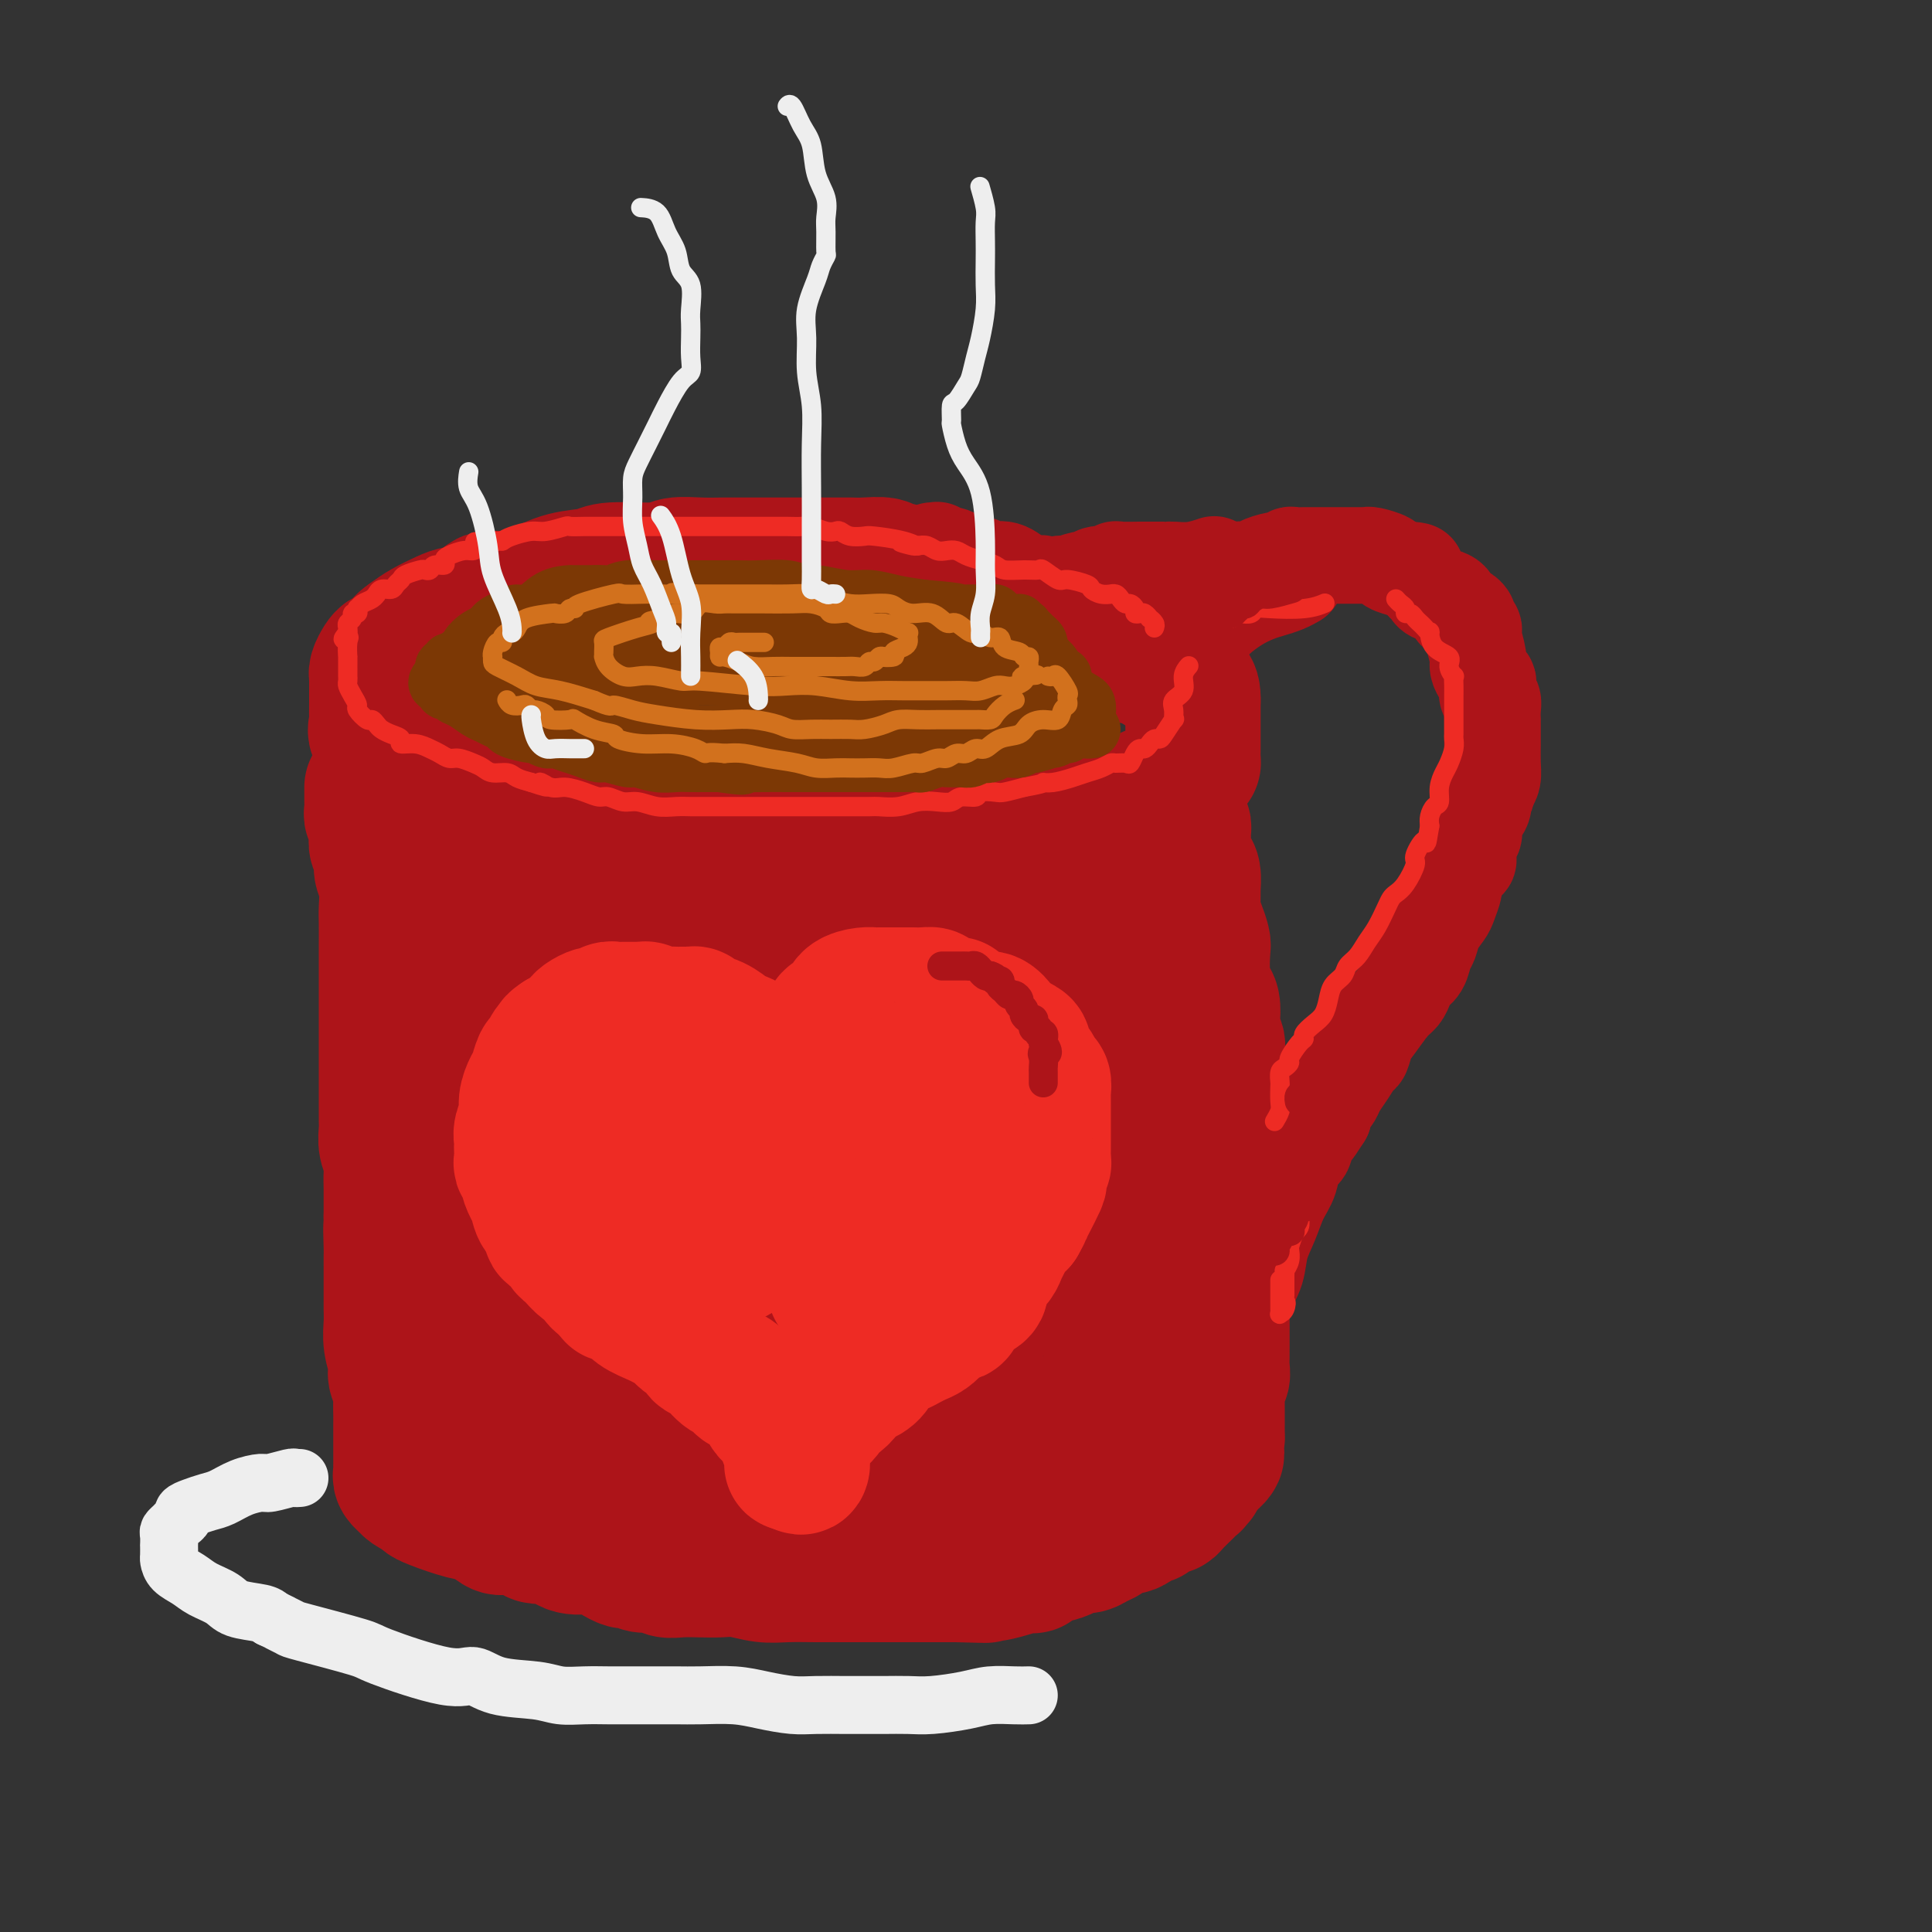 <svg viewBox='0 0 400 400' version='1.1' xmlns='http://www.w3.org/2000/svg' xmlns:xlink='http://www.w3.org/1999/xlink'><rect x="0" y="0" width="400" height="400" fill="#333333" stroke="none"/><g fill='none' stroke='rgb(173,20,25)' stroke-width='28' stroke-linecap='round' stroke-linejoin='round'><path d='M186,118c-0.452,0.008 -0.904,0.016 -1,0c-0.096,-0.016 0.165,-0.057 0,0c-0.165,0.057 -0.757,0.211 -1,0c-0.243,-0.211 -0.137,-0.789 -1,-1c-0.863,-0.211 -2.695,-0.057 -4,0c-1.305,0.057 -2.084,0.015 -3,0c-0.916,-0.015 -1.970,-0.004 -3,0c-1.030,0.004 -2.036,0.001 -3,0c-0.964,-0.001 -1.888,-0.000 -3,0c-1.112,0.000 -2.414,0.000 -4,0c-1.586,-0.000 -3.458,-0.001 -5,0c-1.542,0.001 -2.756,0.004 -4,0c-1.244,-0.004 -2.518,-0.016 -4,0c-1.482,0.016 -3.170,0.060 -5,0c-1.830,-0.060 -3.801,-0.224 -5,0c-1.199,0.224 -1.627,0.837 -4,1c-2.373,0.163 -6.693,-0.126 -9,0c-2.307,0.126 -2.601,0.665 -4,1c-1.399,0.335 -3.902,0.466 -6,1c-2.098,0.534 -3.792,1.470 -5,2c-1.208,0.530 -1.930,0.653 -3,1c-1.070,0.347 -2.487,0.918 -4,1c-1.513,0.082 -3.122,-0.326 -4,0c-0.878,0.326 -1.025,1.386 -2,2c-0.975,0.614 -2.777,0.783 -4,1c-1.223,0.217 -1.868,0.481 -3,1c-1.132,0.519 -2.752,1.291 -4,2c-1.248,0.709 -2.124,1.354 -3,2'/><path d='M85,132c-2.880,1.857 -2.081,2.500 -2,3c0.081,0.500 -0.556,0.859 -1,1c-0.444,0.141 -0.693,0.065 -1,0c-0.307,-0.065 -0.671,-0.120 -1,0c-0.329,0.120 -0.624,0.416 -1,1c-0.376,0.584 -0.833,1.456 -1,2c-0.167,0.544 -0.045,0.759 0,1c0.045,0.241 0.012,0.506 0,1c-0.012,0.494 -0.003,1.217 0,2c0.003,0.783 -0.002,1.628 0,2c0.002,0.372 0.009,0.273 0,1c-0.009,0.727 -0.036,2.282 0,3c0.036,0.718 0.134,0.601 0,1c-0.134,0.399 -0.501,1.315 0,2c0.501,0.685 1.870,1.139 3,2c1.130,0.861 2.019,2.130 3,3c0.981,0.870 2.052,1.341 3,2c0.948,0.659 1.773,1.506 3,2c1.227,0.494 2.857,0.636 4,1c1.143,0.364 1.799,0.952 3,2c1.201,1.048 2.947,2.558 5,3c2.053,0.442 4.411,-0.184 6,0c1.589,0.184 2.407,1.176 4,2c1.593,0.824 3.961,1.478 6,2c2.039,0.522 3.748,0.910 5,1c1.252,0.090 2.048,-0.120 4,0c1.952,0.120 5.059,0.568 8,1c2.941,0.432 5.716,0.848 8,1c2.284,0.152 4.076,0.041 6,0c1.924,-0.041 3.978,-0.012 6,0c2.022,0.012 4.011,0.006 6,0'/><path d='M161,174c7.900,0.309 8.652,0.083 9,0c0.348,-0.083 0.294,-0.022 4,0c3.706,0.022 11.171,0.007 15,0c3.829,-0.007 4.021,-0.005 5,0c0.979,0.005 2.744,0.012 5,0c2.256,-0.012 5.005,-0.045 7,0c1.995,0.045 3.238,0.168 5,0c1.762,-0.168 4.043,-0.627 6,-1c1.957,-0.373 3.589,-0.660 5,-1c1.411,-0.340 2.601,-0.734 4,-1c1.399,-0.266 3.008,-0.404 4,-1c0.992,-0.596 1.367,-1.651 2,-2c0.633,-0.349 1.524,0.009 2,0c0.476,-0.009 0.536,-0.385 1,-1c0.464,-0.615 1.332,-1.469 2,-2c0.668,-0.531 1.135,-0.741 2,-1c0.865,-0.259 2.127,-0.569 3,-1c0.873,-0.431 1.358,-0.984 2,-2c0.642,-1.016 1.440,-2.496 2,-3c0.560,-0.504 0.882,-0.032 1,0c0.118,0.032 0.032,-0.376 0,-1c-0.032,-0.624 -0.008,-1.462 0,-2c0.008,-0.538 0.002,-0.774 0,-1c-0.002,-0.226 -0.001,-0.441 0,-1c0.001,-0.559 0.000,-1.463 0,-2c-0.000,-0.537 -0.000,-0.707 0,-1c0.000,-0.293 0.000,-0.707 0,-1c-0.000,-0.293 -0.000,-0.463 0,-1c0.000,-0.537 0.000,-1.439 0,-2c-0.000,-0.561 -0.000,-0.780 0,-1'/><path d='M247,145c0.124,-3.067 -1.065,-2.733 -2,-3c-0.935,-0.267 -1.616,-1.133 -2,-2c-0.384,-0.867 -0.472,-1.733 -1,-2c-0.528,-0.267 -1.496,0.066 -2,0c-0.504,-0.066 -0.543,-0.531 -1,-1c-0.457,-0.469 -1.331,-0.941 -2,-1c-0.669,-0.059 -1.133,0.297 -2,0c-0.867,-0.297 -2.136,-1.245 -3,-2c-0.864,-0.755 -1.323,-1.317 -3,-2c-1.677,-0.683 -4.574,-1.489 -6,-2c-1.426,-0.511 -1.383,-0.729 -2,-1c-0.617,-0.271 -1.894,-0.594 -3,-1c-1.106,-0.406 -2.042,-0.893 -3,-1c-0.958,-0.107 -1.937,0.167 -3,0c-1.063,-0.167 -2.209,-0.776 -5,-1c-2.791,-0.224 -7.226,-0.064 -9,0c-1.774,0.064 -0.887,0.032 0,0'/><path d='M77,163c-0.001,0.755 -0.001,1.511 0,2c0.001,0.489 0.004,0.712 0,1c-0.004,0.288 -0.015,0.641 0,1c0.015,0.359 0.057,0.725 0,1c-0.057,0.275 -0.212,0.458 0,1c0.212,0.542 0.793,1.443 1,2c0.207,0.557 0.040,0.772 0,1c-0.040,0.228 0.046,0.471 0,1c-0.046,0.529 -0.222,1.346 0,2c0.222,0.654 0.844,1.145 1,2c0.156,0.855 -0.154,2.073 0,3c0.154,0.927 0.773,1.564 1,3c0.227,1.436 0.061,3.670 0,5c-0.061,1.330 -0.016,1.756 0,3c0.016,1.244 0.004,3.308 0,5c-0.004,1.692 -0.001,3.014 0,4c0.001,0.986 0.000,1.636 0,3c-0.000,1.364 -0.000,3.441 0,5c0.000,1.559 0.000,2.598 0,4c-0.000,1.402 -0.000,3.166 0,5c0.000,1.834 0.000,3.736 0,5c-0.000,1.264 -0.001,1.889 0,3c0.001,1.111 0.004,2.709 0,4c-0.004,1.291 -0.015,2.274 0,3c0.015,0.726 0.057,1.193 0,2c-0.057,0.807 -0.211,1.953 0,3c0.211,1.047 0.789,1.996 1,3c0.211,1.004 0.057,2.063 0,3c-0.057,0.937 -0.015,1.752 0,3c0.015,1.248 0.004,2.928 0,4c-0.004,1.072 -0.002,1.536 0,2'/><path d='M81,252c0.619,14.288 0.166,5.509 0,3c-0.166,-2.509 -0.044,1.254 0,3c0.044,1.746 0.012,1.475 0,2c-0.012,0.525 -0.003,1.845 0,3c0.003,1.155 0.001,2.146 0,3c-0.001,0.854 -0.001,1.571 0,2c0.001,0.429 0.004,0.569 0,1c-0.004,0.431 -0.015,1.152 0,2c0.015,0.848 0.056,1.822 0,3c-0.056,1.178 -0.207,2.560 0,4c0.207,1.440 0.774,2.937 1,4c0.226,1.063 0.113,1.693 0,2c-0.113,0.307 -0.226,0.292 0,1c0.226,0.708 0.793,2.140 1,3c0.207,0.860 0.056,1.147 0,2c-0.056,0.853 -0.015,2.270 0,3c0.015,0.730 0.004,0.772 0,1c-0.004,0.228 -0.001,0.641 0,1c0.001,0.359 0.000,0.663 0,1c-0.000,0.337 -0.000,0.706 0,1c0.000,0.294 -0.000,0.512 0,1c0.000,0.488 0.000,1.244 0,2c-0.000,0.756 -0.001,1.512 0,2c0.001,0.488 0.004,0.709 0,1c-0.004,0.291 -0.016,0.652 0,1c0.016,0.348 0.059,0.685 0,1c-0.059,0.315 -0.220,0.609 0,1c0.220,0.391 0.822,0.878 1,1c0.178,0.122 -0.067,-0.121 0,0c0.067,0.121 0.448,0.606 1,1c0.552,0.394 1.276,0.697 2,1'/><path d='M87,309c0.807,0.660 0.825,0.811 1,1c0.175,0.189 0.506,0.415 2,1c1.494,0.585 4.152,1.528 6,2c1.848,0.472 2.888,0.474 4,1c1.112,0.526 2.297,1.575 3,2c0.703,0.425 0.924,0.226 2,0c1.076,-0.226 3.006,-0.480 4,0c0.994,0.480 1.050,1.695 2,2c0.950,0.305 2.794,-0.299 4,0c1.206,0.299 1.776,1.501 3,2c1.224,0.499 3.103,0.295 4,0c0.897,-0.295 0.810,-0.683 2,0c1.190,0.683 3.655,2.435 5,3c1.345,0.565 1.570,-0.059 2,0c0.430,0.059 1.066,0.800 2,1c0.934,0.200 2.168,-0.142 3,0c0.832,0.142 1.264,0.769 2,1c0.736,0.231 1.778,0.066 3,0c1.222,-0.066 2.625,-0.032 4,0c1.375,0.032 2.724,0.061 4,0c1.276,-0.061 2.481,-0.213 4,0c1.519,0.213 3.353,0.789 5,1c1.647,0.211 3.108,0.057 5,0c1.892,-0.057 4.214,-0.015 6,0c1.786,0.015 3.037,0.004 4,0c0.963,-0.004 1.639,-0.001 3,0c1.361,0.001 3.409,0.000 5,0c1.591,-0.000 2.725,-0.000 4,0c1.275,0.000 2.689,0.000 4,0c1.311,-0.000 2.517,-0.000 4,0c1.483,0.000 3.241,0.000 5,0'/><path d='M198,326c10.617,0.298 4.661,0.043 3,0c-1.661,-0.043 0.973,0.124 3,0c2.027,-0.124 3.448,-0.540 5,-1c1.552,-0.460 3.235,-0.963 4,-1c0.765,-0.037 0.614,0.392 1,0c0.386,-0.392 1.311,-1.607 2,-2c0.689,-0.393 1.144,0.035 2,0c0.856,-0.035 2.115,-0.533 3,-1c0.885,-0.467 1.396,-0.904 2,-1c0.604,-0.096 1.301,0.148 2,0c0.699,-0.148 1.399,-0.688 2,-1c0.601,-0.312 1.103,-0.394 2,-1c0.897,-0.606 2.190,-1.734 3,-2c0.810,-0.266 1.138,0.331 2,0c0.862,-0.331 2.259,-1.591 3,-2c0.741,-0.409 0.828,0.032 1,0c0.172,-0.032 0.431,-0.537 1,-1c0.569,-0.463 1.448,-0.883 2,-1c0.552,-0.117 0.779,0.070 1,0c0.221,-0.070 0.438,-0.396 1,-1c0.562,-0.604 1.470,-1.487 2,-2c0.530,-0.513 0.682,-0.658 1,-1c0.318,-0.342 0.802,-0.883 1,-1c0.198,-0.117 0.108,0.189 0,0c-0.108,-0.189 -0.236,-0.874 0,-1c0.236,-0.126 0.837,0.306 1,0c0.163,-0.306 -0.110,-1.352 0,-2c0.110,-0.648 0.603,-0.900 1,-1c0.397,-0.100 0.699,-0.050 1,0'/><path d='M250,303c3.823,-3.051 0.881,-2.178 0,-2c-0.881,0.178 0.300,-0.338 1,-1c0.700,-0.662 0.920,-1.471 1,-2c0.080,-0.529 0.021,-0.780 0,-1c-0.021,-0.220 -0.005,-0.410 0,-1c0.005,-0.590 0.000,-1.580 0,-2c-0.000,-0.420 0.004,-0.269 0,-1c-0.004,-0.731 -0.015,-2.345 0,-3c0.015,-0.655 0.057,-0.350 0,-1c-0.057,-0.650 -0.211,-2.256 0,-3c0.211,-0.744 0.789,-0.625 1,-1c0.211,-0.375 0.057,-1.245 0,-2c-0.057,-0.755 -0.015,-1.394 0,-2c0.015,-0.606 0.004,-1.177 0,-2c-0.004,-0.823 -0.001,-1.896 0,-3c0.001,-1.104 0.000,-2.239 0,-3c-0.000,-0.761 -0.000,-1.147 0,-2c0.000,-0.853 0.000,-2.171 0,-3c-0.000,-0.829 -0.000,-1.167 0,-2c0.000,-0.833 0.000,-2.161 0,-3c-0.000,-0.839 -0.000,-1.187 0,-2c0.000,-0.813 0.000,-2.089 0,-3c-0.000,-0.911 -0.000,-1.458 0,-2c0.000,-0.542 0.000,-1.079 0,-2c-0.000,-0.921 -0.000,-2.227 0,-3c0.000,-0.773 0.000,-1.012 0,-2c-0.000,-0.988 -0.000,-2.726 0,-4c0.000,-1.274 0.000,-2.084 0,-3c-0.000,-0.916 -0.000,-1.939 0,-3c0.000,-1.061 0.000,-2.160 0,-3c-0.000,-0.840 -0.000,-1.420 0,-2'/><path d='M253,234c0.238,-11.265 -0.668,-4.928 -1,-3c-0.332,1.928 -0.089,-0.552 0,-2c0.089,-1.448 0.025,-1.863 0,-3c-0.025,-1.137 -0.010,-2.994 0,-4c0.010,-1.006 0.017,-1.160 0,-2c-0.017,-0.840 -0.056,-2.365 0,-3c0.056,-0.635 0.208,-0.381 0,-1c-0.208,-0.619 -0.778,-2.109 -1,-3c-0.222,-0.891 -0.098,-1.181 0,-2c0.098,-0.819 0.171,-2.168 0,-3c-0.171,-0.832 -0.584,-1.146 -1,-2c-0.416,-0.854 -0.833,-2.248 -1,-4c-0.167,-1.752 -0.083,-3.863 0,-5c0.083,-1.137 0.166,-1.301 0,-2c-0.166,-0.699 -0.580,-1.935 -1,-3c-0.420,-1.065 -0.847,-1.961 -1,-3c-0.153,-1.039 -0.031,-2.222 0,-3c0.031,-0.778 -0.030,-1.150 0,-2c0.030,-0.850 0.152,-2.178 0,-3c-0.152,-0.822 -0.576,-1.137 -1,-2c-0.424,-0.863 -0.846,-2.272 -1,-3c-0.154,-0.728 -0.041,-0.773 0,-1c0.041,-0.227 0.008,-0.635 0,-1c-0.008,-0.365 0.008,-0.685 0,-1c-0.008,-0.315 -0.041,-0.623 0,-1c0.041,-0.377 0.154,-0.822 0,-1c-0.154,-0.178 -0.577,-0.089 -1,0'/><path d='M244,171c-1.982,-9.581 -2.438,-2.034 -3,1c-0.562,3.034 -1.229,1.555 -3,2c-1.771,0.445 -4.644,2.813 -7,4c-2.356,1.187 -4.194,1.193 -6,2c-1.806,0.807 -3.579,2.416 -6,4c-2.421,1.584 -5.491,3.142 -8,4c-2.509,0.858 -4.457,1.014 -6,1c-1.543,-0.014 -2.680,-0.200 -4,0c-1.320,0.200 -2.824,0.785 -4,1c-1.176,0.215 -2.026,0.058 -4,0c-1.974,-0.058 -5.073,-0.017 -7,0c-1.927,0.017 -2.682,0.012 -4,0c-1.318,-0.012 -3.197,-0.029 -5,0c-1.803,0.029 -3.529,0.105 -5,0c-1.471,-0.105 -2.687,-0.393 -4,-1c-1.313,-0.607 -2.721,-1.535 -4,-2c-1.279,-0.465 -2.427,-0.467 -4,-1c-1.573,-0.533 -3.570,-1.597 -5,-2c-1.430,-0.403 -2.294,-0.147 -4,0c-1.706,0.147 -4.256,0.183 -6,0c-1.744,-0.183 -2.682,-0.585 -4,-1c-1.318,-0.415 -3.014,-0.844 -5,-1c-1.986,-0.156 -4.261,-0.039 -6,0c-1.739,0.039 -2.941,-0.001 -4,0c-1.059,0.001 -1.974,0.042 -3,0c-1.026,-0.042 -2.162,-0.166 -3,0c-0.838,0.166 -1.380,0.622 -2,1c-0.620,0.378 -1.320,0.680 -2,1c-0.680,0.320 -1.340,0.660 -2,1'/><path d='M114,185c-3.602,0.655 -1.608,0.793 -1,1c0.608,0.207 -0.170,0.483 -1,1c-0.830,0.517 -1.714,1.275 -2,2c-0.286,0.725 0.025,1.416 0,2c-0.025,0.584 -0.385,1.060 -1,2c-0.615,0.940 -1.485,2.343 -2,4c-0.515,1.657 -0.674,3.566 -1,5c-0.326,1.434 -0.820,2.392 -1,4c-0.180,1.608 -0.047,3.865 0,6c0.047,2.135 0.009,4.149 0,6c-0.009,1.851 0.011,3.540 0,6c-0.011,2.460 -0.052,5.690 0,8c0.052,2.310 0.198,3.700 1,5c0.802,1.300 2.261,2.510 3,4c0.739,1.490 0.757,3.258 1,5c0.243,1.742 0.709,3.456 1,5c0.291,1.544 0.405,2.918 1,5c0.595,2.082 1.670,4.871 2,7c0.330,2.129 -0.084,3.598 0,5c0.084,1.402 0.668,2.736 1,4c0.332,1.264 0.413,2.458 1,4c0.587,1.542 1.679,3.433 2,5c0.321,1.567 -0.130,2.810 0,4c0.130,1.190 0.842,2.325 1,3c0.158,0.675 -0.239,0.888 0,2c0.239,1.112 1.113,3.121 2,4c0.887,0.879 1.787,0.628 2,1c0.213,0.372 -0.263,1.368 0,2c0.263,0.632 1.263,0.901 2,1c0.737,0.099 1.211,0.028 2,0c0.789,-0.028 1.895,-0.014 3,0'/><path d='M130,298c2.118,0.676 2.912,0.367 5,0c2.088,-0.367 5.471,-0.792 8,-2c2.529,-1.208 4.204,-3.200 7,-6c2.796,-2.800 6.713,-6.408 9,-8c2.287,-1.592 2.945,-1.167 4,-2c1.055,-0.833 2.506,-2.922 4,-5c1.494,-2.078 3.029,-4.143 4,-6c0.971,-1.857 1.376,-3.504 2,-6c0.624,-2.496 1.465,-5.841 2,-8c0.535,-2.159 0.763,-3.133 1,-5c0.237,-1.867 0.483,-4.627 1,-8c0.517,-3.373 1.305,-7.358 2,-10c0.695,-2.642 1.296,-3.939 2,-6c0.704,-2.061 1.511,-4.885 2,-7c0.489,-2.115 0.658,-3.519 1,-5c0.342,-1.481 0.855,-3.038 1,-4c0.145,-0.962 -0.078,-1.330 0,-2c0.078,-0.670 0.459,-1.643 1,-2c0.541,-0.357 1.244,-0.098 2,0c0.756,0.098 1.564,0.034 3,0c1.436,-0.034 3.499,-0.040 5,0c1.501,0.040 2.440,0.126 3,0c0.560,-0.126 0.742,-0.463 1,0c0.258,0.463 0.591,1.727 1,3c0.409,1.273 0.894,2.556 1,4c0.106,1.444 -0.167,3.048 0,6c0.167,2.952 0.774,7.252 1,11c0.226,3.748 0.071,6.943 0,10c-0.071,3.057 -0.058,5.977 0,10c0.058,4.023 0.159,9.149 0,13c-0.159,3.851 -0.580,6.425 -1,9'/><path d='M202,272c-0.007,10.669 -0.025,7.841 0,8c0.025,0.159 0.091,3.304 1,5c0.909,1.696 2.660,1.943 4,2c1.340,0.057 2.268,-0.077 3,0c0.732,0.077 1.267,0.365 2,0c0.733,-0.365 1.663,-1.382 3,-3c1.337,-1.618 3.080,-3.838 4,-6c0.920,-2.162 1.017,-4.267 2,-7c0.983,-2.733 2.851,-6.095 4,-9c1.149,-2.905 1.578,-5.352 2,-8c0.422,-2.648 0.838,-5.495 1,-8c0.162,-2.505 0.072,-4.666 0,-7c-0.072,-2.334 -0.124,-4.841 0,-7c0.124,-2.159 0.426,-3.969 0,-6c-0.426,-2.031 -1.578,-4.282 -2,-6c-0.422,-1.718 -0.113,-2.902 0,-4c0.113,-1.098 0.030,-2.110 0,-4c-0.030,-1.890 -0.008,-4.658 0,-6c0.008,-1.342 0.002,-1.257 0,-2c-0.002,-0.743 -0.001,-2.312 0,-3c0.001,-0.688 0.000,-0.493 0,-1c-0.000,-0.507 -0.000,-1.716 0,-2c0.000,-0.284 0.000,0.358 0,1'/><path d='M226,199c-0.260,-6.445 0.089,0.944 0,5c-0.089,4.056 -0.614,4.780 -1,7c-0.386,2.220 -0.631,5.938 -1,12c-0.369,6.062 -0.863,14.470 -1,18c-0.137,3.530 0.082,2.184 0,4c-0.082,1.816 -0.464,6.795 0,11c0.464,4.205 1.774,7.638 3,10c1.226,2.362 2.367,3.655 3,6c0.633,2.345 0.758,5.742 1,8c0.242,2.258 0.600,3.379 1,4c0.400,0.621 0.840,0.744 1,1c0.160,0.256 0.040,0.644 0,1c-0.040,0.356 0.002,0.680 0,1c-0.002,0.320 -0.046,0.637 0,1c0.046,0.363 0.182,0.771 0,1c-0.182,0.229 -0.683,0.277 -2,1c-1.317,0.723 -3.451,2.120 -5,3c-1.549,0.880 -2.515,1.244 -4,2c-1.485,0.756 -3.491,1.905 -5,3c-1.509,1.095 -2.522,2.136 -4,3c-1.478,0.864 -3.423,1.552 -5,2c-1.577,0.448 -2.788,0.656 -4,1c-1.212,0.344 -2.427,0.823 -4,1c-1.573,0.177 -3.506,0.050 -5,0c-1.494,-0.050 -2.551,-0.024 -4,0c-1.449,0.024 -3.290,0.045 -5,0c-1.710,-0.045 -3.290,-0.156 -5,0c-1.710,0.156 -3.551,0.578 -5,1c-1.449,0.422 -2.505,0.844 -4,1c-1.495,0.156 -3.427,0.044 -5,0c-1.573,-0.044 -2.786,-0.022 -4,0'/><path d='M162,307c-7.970,0.712 -5.395,0.493 -5,0c0.395,-0.493 -1.391,-1.261 -5,-2c-3.609,-0.739 -9.040,-1.451 -11,-2c-1.960,-0.549 -0.448,-0.936 -1,-1c-0.552,-0.064 -3.169,0.193 -5,0c-1.831,-0.193 -2.875,-0.837 -4,-1c-1.125,-0.163 -2.330,0.153 -3,0c-0.670,-0.153 -0.806,-0.777 -1,-1c-0.194,-0.223 -0.447,-0.044 -1,0c-0.553,0.044 -1.405,-0.046 -2,0c-0.595,0.046 -0.932,0.227 -1,0c-0.068,-0.227 0.133,-0.861 0,-1c-0.133,-0.139 -0.601,0.217 -1,0c-0.399,-0.217 -0.727,-1.007 -1,-1c-0.273,0.007 -0.489,0.811 -1,0c-0.511,-0.811 -1.318,-3.235 -2,-4c-0.682,-0.765 -1.240,0.131 -2,0c-0.760,-0.131 -1.723,-1.288 -2,-2c-0.277,-0.712 0.133,-0.979 0,-1c-0.133,-0.021 -0.808,0.203 -1,0c-0.192,-0.203 0.100,-0.831 0,-1c-0.100,-0.169 -0.590,0.123 -1,0c-0.410,-0.123 -0.740,-0.662 -1,-1c-0.260,-0.338 -0.452,-0.476 -1,-1c-0.548,-0.524 -1.453,-1.433 -2,-2c-0.547,-0.567 -0.735,-0.790 -1,-1c-0.265,-0.210 -0.607,-0.407 -1,-1c-0.393,-0.593 -0.837,-1.583 -1,-2c-0.163,-0.417 -0.047,-0.262 0,-1c0.047,-0.738 0.023,-2.369 0,-4'/><path d='M105,277c-0.156,-1.640 -0.048,-2.240 0,-3c0.048,-0.760 0.034,-1.678 0,-4c-0.034,-2.322 -0.090,-6.046 0,-8c0.090,-1.954 0.326,-2.139 0,-3c-0.326,-0.861 -1.216,-2.400 -2,-4c-0.784,-1.600 -1.464,-3.262 -2,-5c-0.536,-1.738 -0.927,-3.552 -1,-5c-0.073,-1.448 0.173,-2.528 0,-4c-0.173,-1.472 -0.763,-3.334 -1,-5c-0.237,-1.666 -0.120,-3.136 0,-5c0.120,-1.864 0.242,-4.123 0,-6c-0.242,-1.877 -0.850,-3.372 -1,-5c-0.150,-1.628 0.156,-3.390 0,-5c-0.156,-1.610 -0.774,-3.068 -1,-4c-0.226,-0.932 -0.060,-1.337 0,-2c0.060,-0.663 0.015,-1.584 0,-2c-0.015,-0.416 -0.001,-0.327 0,-1c0.001,-0.673 -0.010,-2.108 0,-3c0.010,-0.892 0.041,-1.242 0,-2c-0.041,-0.758 -0.155,-1.926 0,-3c0.155,-1.074 0.577,-2.056 1,-3c0.423,-0.944 0.845,-1.850 1,-3c0.155,-1.150 0.041,-2.545 0,-3c-0.041,-0.455 -0.011,0.031 0,0c0.011,-0.031 0.003,-0.580 0,-1c-0.003,-0.420 -0.002,-0.710 0,-1'/><path d='M99,187c0.270,-3.896 -0.053,-1.636 0,-1c0.053,0.636 0.484,-0.352 1,-1c0.516,-0.648 1.118,-0.955 2,-1c0.882,-0.045 2.044,0.173 3,0c0.956,-0.173 1.705,-0.737 5,0c3.295,0.737 9.135,2.775 12,4c2.865,1.225 2.754,1.637 3,2c0.246,0.363 0.850,0.677 1,1c0.150,0.323 -0.152,0.654 0,1c0.152,0.346 0.760,0.706 1,1c0.240,0.294 0.111,0.521 0,1c-0.111,0.479 -0.206,1.210 2,2c2.206,0.790 6.712,1.638 12,3c5.288,1.362 11.358,3.238 21,5c9.642,1.762 22.855,3.412 29,4c6.145,0.588 5.221,0.115 6,0c0.779,-0.115 3.261,0.128 3,0c-0.261,-0.128 -3.264,-0.626 -6,-1c-2.736,-0.374 -5.205,-0.624 -9,0c-3.795,0.624 -8.916,2.121 -13,3c-4.084,0.879 -7.132,1.139 -10,2c-2.868,0.861 -5.557,2.323 -9,4c-3.443,1.677 -7.641,3.570 -11,5c-3.359,1.430 -5.881,2.397 -9,4c-3.119,1.603 -6.836,3.842 -10,6c-3.164,2.158 -5.775,4.235 -8,6c-2.225,1.765 -4.064,3.219 -5,4c-0.936,0.781 -0.968,0.891 -1,1'/><path d='M109,242c-3.607,2.631 -0.625,0.708 1,0c1.625,-0.708 1.893,-0.202 2,0c0.107,0.202 0.054,0.101 0,0'/><path d='M92,271c-0.120,0.588 -0.240,1.175 0,2c0.240,0.825 0.839,1.887 1,3c0.161,1.113 -0.115,2.279 0,3c0.115,0.721 0.623,0.999 1,2c0.377,1.001 0.625,2.725 1,4c0.375,1.275 0.878,2.100 1,3c0.122,0.900 -0.138,1.874 0,3c0.138,1.126 0.674,2.402 1,3c0.326,0.598 0.443,0.517 1,1c0.557,0.483 1.555,1.530 2,2c0.445,0.470 0.335,0.364 1,1c0.665,0.636 2.103,2.016 4,3c1.897,0.984 4.254,1.573 7,2c2.746,0.427 5.880,0.692 9,1c3.120,0.308 6.225,0.660 10,0c3.775,-0.660 8.222,-2.331 10,-3c1.778,-0.669 0.889,-0.334 0,0'/><path d='M164,291c0.252,-0.468 0.505,-0.936 1,-1c0.495,-0.064 1.233,0.278 2,0c0.767,-0.278 1.563,-1.174 3,-2c1.437,-0.826 3.516,-1.582 5,-2c1.484,-0.418 2.372,-0.498 4,-1c1.628,-0.502 3.995,-1.427 6,-2c2.005,-0.573 3.648,-0.794 5,-1c1.352,-0.206 2.414,-0.395 3,-1c0.586,-0.605 0.696,-1.624 1,-2c0.304,-0.376 0.801,-0.107 1,0c0.199,0.107 0.099,0.054 0,0'/><path d='M196,263c-0.422,-0.111 -0.844,-0.222 -1,0c-0.156,0.222 -0.044,0.778 0,1c0.044,0.222 0.022,0.111 0,0'/></g>
<g fill='none' stroke='rgb(173,20,25)' stroke-width='20' stroke-linecap='round' stroke-linejoin='round'><path d='M193,114c0.446,0.030 0.892,0.060 1,0c0.108,-0.060 -0.123,-0.209 0,0c0.123,0.209 0.600,0.778 1,1c0.400,0.222 0.723,0.098 1,0c0.277,-0.098 0.507,-0.171 1,0c0.493,0.171 1.248,0.586 2,1c0.752,0.414 1.502,0.827 2,1c0.498,0.173 0.743,0.105 1,0c0.257,-0.105 0.527,-0.249 1,0c0.473,0.249 1.149,0.890 2,1c0.851,0.110 1.877,-0.310 3,0c1.123,0.310 2.343,1.352 3,2c0.657,0.648 0.753,0.904 1,1c0.247,0.096 0.646,0.033 1,0c0.354,-0.033 0.662,-0.037 1,0c0.338,0.037 0.707,0.115 1,0c0.293,-0.115 0.511,-0.423 1,0c0.489,0.423 1.248,1.577 2,2c0.752,0.423 1.495,0.113 2,0c0.505,-0.113 0.772,-0.030 1,0c0.228,0.030 0.419,0.008 1,0c0.581,-0.008 1.554,-0.002 2,0c0.446,0.002 0.366,0.001 1,0c0.634,-0.001 1.983,-0.000 3,0c1.017,0.000 1.704,0.000 2,0c0.296,-0.000 0.201,-0.000 1,0c0.799,0.000 2.490,0.000 3,0c0.510,-0.000 -0.162,-0.000 0,0c0.162,0.000 1.159,0.000 2,0c0.841,-0.000 1.526,-0.000 2,0c0.474,0.000 0.737,0.000 1,0'/><path d='M239,123c3.625,0.060 2.189,0.209 2,0c-0.189,-0.209 0.869,-0.778 2,-1c1.131,-0.222 2.335,-0.097 3,0c0.665,0.097 0.792,0.167 1,0c0.208,-0.167 0.497,-0.570 1,-1c0.503,-0.430 1.220,-0.886 2,-1c0.780,-0.114 1.622,0.113 2,0c0.378,-0.113 0.291,-0.565 1,-1c0.709,-0.435 2.216,-0.851 3,-1c0.784,-0.149 0.847,-0.030 1,0c0.153,0.030 0.395,-0.030 1,0c0.605,0.030 1.573,0.151 2,0c0.427,-0.151 0.314,-0.575 1,-1c0.686,-0.425 2.173,-0.850 3,-1c0.827,-0.150 0.994,-0.026 1,0c0.006,0.026 -0.150,-0.046 0,0c0.150,0.046 0.607,0.208 1,0c0.393,-0.208 0.721,-0.788 1,-1c0.279,-0.212 0.510,-0.057 1,0c0.490,0.057 1.238,0.015 2,0c0.762,-0.015 1.536,-0.004 2,0c0.464,0.004 0.618,0.001 1,0c0.382,-0.001 0.992,-0.000 2,0c1.008,0.000 2.415,-0.001 3,0c0.585,0.001 0.350,0.003 1,0c0.650,-0.003 2.186,-0.012 3,0c0.814,0.012 0.906,0.045 1,0c0.094,-0.045 0.190,-0.167 1,0c0.810,0.167 2.333,0.622 3,1c0.667,0.378 0.476,0.679 1,1c0.524,0.321 1.762,0.660 3,1'/><path d='M291,118c3.907,0.433 1.675,0.014 1,0c-0.675,-0.014 0.208,0.377 1,1c0.792,0.623 1.493,1.480 2,2c0.507,0.520 0.818,0.704 1,1c0.182,0.296 0.233,0.706 1,1c0.767,0.294 2.248,0.474 3,1c0.752,0.526 0.775,1.398 1,2c0.225,0.602 0.652,0.935 1,1c0.348,0.065 0.615,-0.136 1,0c0.385,0.136 0.887,0.611 1,1c0.113,0.389 -0.162,0.692 0,1c0.162,0.308 0.761,0.620 1,1c0.239,0.380 0.119,0.826 0,1c-0.119,0.174 -0.239,0.074 0,1c0.239,0.926 0.835,2.877 1,4c0.165,1.123 -0.100,1.418 0,2c0.100,0.582 0.567,1.451 1,2c0.433,0.549 0.834,0.780 1,1c0.166,0.220 0.097,0.431 0,1c-0.097,0.569 -0.222,1.495 0,2c0.222,0.505 0.792,0.587 1,1c0.208,0.413 0.056,1.157 0,2c-0.056,0.843 -0.015,1.785 0,2c0.015,0.215 0.004,-0.298 0,0c-0.004,0.298 -0.000,1.406 0,2c0.000,0.594 -0.003,0.673 0,1c0.003,0.327 0.011,0.902 0,2c-0.011,1.098 -0.041,2.719 0,4c0.041,1.281 0.155,2.223 0,3c-0.155,0.777 -0.577,1.388 -1,2'/><path d='M308,163c-0.413,2.848 -0.947,1.967 -1,2c-0.053,0.033 0.374,0.980 0,2c-0.374,1.020 -1.550,2.113 -2,3c-0.450,0.887 -0.175,1.568 0,2c0.175,0.432 0.249,0.614 0,1c-0.249,0.386 -0.822,0.976 -1,2c-0.178,1.024 0.040,2.480 0,3c-0.040,0.520 -0.338,0.102 -1,1c-0.662,0.898 -1.687,3.111 -2,4c-0.313,0.889 0.085,0.455 0,1c-0.085,0.545 -0.653,2.070 -1,3c-0.347,0.930 -0.473,1.264 -1,2c-0.527,0.736 -1.454,1.874 -2,3c-0.546,1.126 -0.710,2.241 -1,3c-0.290,0.759 -0.707,1.162 -1,2c-0.293,0.838 -0.462,2.109 -1,3c-0.538,0.891 -1.446,1.400 -2,2c-0.554,0.600 -0.754,1.290 -1,2c-0.246,0.710 -0.538,1.441 -1,2c-0.462,0.559 -1.093,0.946 -2,2c-0.907,1.054 -2.091,2.774 -3,4c-0.909,1.226 -1.543,1.956 -2,3c-0.457,1.044 -0.738,2.402 -1,3c-0.262,0.598 -0.504,0.436 -1,1c-0.496,0.564 -1.247,1.853 -2,3c-0.753,1.147 -1.508,2.153 -2,3c-0.492,0.847 -0.720,1.536 -1,2c-0.280,0.464 -0.611,0.702 -1,1c-0.389,0.298 -0.835,0.657 -1,1c-0.165,0.343 -0.047,0.669 0,1c0.047,0.331 0.024,0.665 0,1'/><path d='M274,231c-3.207,4.961 -1.226,1.863 -1,1c0.226,-0.863 -1.305,0.508 -2,2c-0.695,1.492 -0.556,3.104 -1,4c-0.444,0.896 -1.471,1.074 -2,2c-0.529,0.926 -0.561,2.599 -1,4c-0.439,1.401 -1.287,2.528 -2,4c-0.713,1.472 -1.291,3.288 -2,5c-0.709,1.712 -1.549,3.321 -2,5c-0.451,1.679 -0.513,3.430 -1,5c-0.487,1.570 -1.400,2.961 -2,4c-0.600,1.039 -0.886,1.725 -1,2c-0.114,0.275 -0.057,0.137 0,0'/><path d='M213,122c0.324,-0.002 0.649,-0.004 1,0c0.351,0.004 0.729,0.015 1,0c0.271,-0.015 0.434,-0.055 1,0c0.566,0.055 1.536,0.207 2,0c0.464,-0.207 0.424,-0.772 1,-1c0.576,-0.228 1.769,-0.117 2,0c0.231,0.117 -0.499,0.242 0,0c0.499,-0.242 2.227,-0.849 3,-1c0.773,-0.151 0.589,0.156 1,0c0.411,-0.156 1.415,-0.774 2,-1c0.585,-0.226 0.749,-0.060 1,0c0.251,0.060 0.589,0.012 1,0c0.411,-0.012 0.895,0.011 1,0c0.105,-0.011 -0.170,-0.055 0,0c0.170,0.055 0.783,0.211 1,0c0.217,-0.211 0.036,-0.789 0,-1c-0.036,-0.211 0.071,-0.057 1,0c0.929,0.057 2.681,0.015 4,0c1.319,-0.015 2.207,-0.003 3,0c0.793,0.003 1.492,-0.003 2,0c0.508,0.003 0.827,0.015 1,0c0.173,-0.015 0.201,-0.055 1,0c0.799,0.055 2.369,0.207 4,0c1.631,-0.207 3.323,-0.773 4,-1c0.677,-0.227 0.338,-0.113 0,0'/><path d='M245,136c0.022,-0.723 0.044,-1.447 0,-2c-0.044,-0.553 -0.153,-0.936 0,-1c0.153,-0.064 0.569,0.191 1,0c0.431,-0.191 0.876,-0.827 1,-1c0.124,-0.173 -0.074,0.116 0,0c0.074,-0.116 0.421,-0.637 1,-1c0.579,-0.363 1.390,-0.570 2,-1c0.610,-0.430 1.020,-1.085 2,-2c0.980,-0.915 2.529,-2.091 4,-3c1.471,-0.909 2.864,-1.550 4,-2c1.136,-0.450 2.016,-0.708 3,-1c0.984,-0.292 2.073,-0.617 3,-1c0.927,-0.383 1.694,-0.824 2,-1c0.306,-0.176 0.153,-0.088 0,0'/></g>
<g fill='none' stroke='rgb(238,43,36)' stroke-width='4' stroke-linecap='round' stroke-linejoin='round'><path d='M239,130c0.120,-0.301 0.240,-0.603 0,-1c-0.240,-0.397 -0.839,-0.890 -1,-1c-0.161,-0.110 0.115,0.164 0,0c-0.115,-0.164 -0.622,-0.766 -1,-1c-0.378,-0.234 -0.626,-0.100 -1,0c-0.374,0.100 -0.874,0.168 -1,0c-0.126,-0.168 0.121,-0.571 0,-1c-0.121,-0.429 -0.611,-0.886 -1,-1c-0.389,-0.114 -0.677,0.113 -1,0c-0.323,-0.113 -0.681,-0.565 -1,-1c-0.319,-0.435 -0.601,-0.852 -1,-1c-0.399,-0.148 -0.916,-0.028 -1,0c-0.084,0.028 0.265,-0.035 0,0c-0.265,0.035 -1.144,0.169 -2,0c-0.856,-0.169 -1.690,-0.641 -2,-1c-0.310,-0.359 -0.095,-0.604 -1,-1c-0.905,-0.396 -2.930,-0.944 -4,-1c-1.070,-0.056 -1.186,0.378 -2,0c-0.814,-0.378 -2.325,-1.568 -3,-2c-0.675,-0.432 -0.515,-0.105 -1,0c-0.485,0.105 -1.614,-0.013 -3,0c-1.386,0.013 -3.029,0.158 -4,0c-0.971,-0.158 -1.271,-0.617 -2,-1c-0.729,-0.383 -1.886,-0.690 -3,-1c-1.114,-0.310 -2.185,-0.623 -3,-1c-0.815,-0.377 -1.373,-0.819 -2,-1c-0.627,-0.181 -1.323,-0.100 -2,0c-0.677,0.100 -1.336,0.219 -2,0c-0.664,-0.219 -1.333,-0.777 -2,-1c-0.667,-0.223 -1.334,-0.112 -2,0'/><path d='M190,113c-6.540,-1.502 -2.389,-0.258 -1,0c1.389,0.258 0.015,-0.470 -2,-1c-2.015,-0.530 -4.672,-0.860 -6,-1c-1.328,-0.140 -1.327,-0.089 -2,0c-0.673,0.089 -2.018,0.216 -3,0c-0.982,-0.216 -1.599,-0.776 -2,-1c-0.401,-0.224 -0.585,-0.113 -1,0c-0.415,0.113 -1.059,0.226 -2,0c-0.941,-0.226 -2.178,-0.793 -3,-1c-0.822,-0.207 -1.228,-0.056 -2,0c-0.772,0.056 -1.909,0.015 -3,0c-1.091,-0.015 -2.136,-0.004 -3,0c-0.864,0.004 -1.546,0.001 -3,0c-1.454,-0.001 -3.680,-0.000 -5,0c-1.320,0.000 -1.733,0.000 -3,0c-1.267,-0.000 -3.388,-0.000 -5,0c-1.612,0.000 -2.715,0.000 -4,0c-1.285,-0.000 -2.752,-0.000 -4,0c-1.248,0.000 -2.278,0.000 -3,0c-0.722,-0.000 -1.137,-0.000 -2,0c-0.863,0.000 -2.176,0.000 -3,0c-0.824,-0.000 -1.160,-0.001 -2,0c-0.840,0.001 -2.186,0.004 -3,0c-0.814,-0.004 -1.098,-0.016 -2,0c-0.902,0.016 -2.423,0.060 -3,0c-0.577,-0.060 -0.210,-0.223 -1,0c-0.790,0.223 -2.738,0.833 -4,1c-1.262,0.167 -1.840,-0.109 -3,0c-1.160,0.109 -2.903,0.603 -4,1c-1.097,0.397 -1.549,0.699 -2,1'/><path d='M104,112c-10.259,0.421 -3.908,-0.028 -2,0c1.908,0.028 -0.628,0.532 -2,1c-1.372,0.468 -1.581,0.900 -2,1c-0.419,0.100 -1.047,-0.132 -2,0c-0.953,0.132 -2.230,0.628 -3,1c-0.770,0.372 -1.033,0.622 -1,1c0.033,0.378 0.362,0.885 0,1c-0.362,0.115 -1.414,-0.162 -2,0c-0.586,0.162 -0.706,0.765 -1,1c-0.294,0.235 -0.761,0.104 -1,0c-0.239,-0.104 -0.248,-0.182 -1,0c-0.752,0.182 -2.246,0.622 -3,1c-0.754,0.378 -0.766,0.694 -1,1c-0.234,0.306 -0.689,0.603 -1,1c-0.311,0.397 -0.478,0.894 -1,1c-0.522,0.106 -1.400,-0.179 -2,0c-0.600,0.179 -0.921,0.823 -1,1c-0.079,0.177 0.084,-0.111 0,0c-0.084,0.111 -0.414,0.622 -1,1c-0.586,0.378 -1.429,0.622 -2,1c-0.571,0.378 -0.870,0.889 -1,1c-0.130,0.111 -0.091,-0.177 0,0c0.091,0.177 0.235,0.821 0,1c-0.235,0.179 -0.847,-0.106 -1,0c-0.153,0.106 0.155,0.603 0,1c-0.155,0.397 -0.774,0.694 -1,1c-0.226,0.306 -0.061,0.621 0,1c0.061,0.379 0.017,0.823 0,1c-0.017,0.177 -0.009,0.089 0,0'/><path d='M72,131c-1.856,2.074 -0.497,1.260 0,1c0.497,-0.260 0.133,0.036 0,1c-0.133,0.964 -0.036,2.597 0,3c0.036,0.403 0.010,-0.425 0,0c-0.010,0.425 -0.003,2.102 0,3c0.003,0.898 0.004,1.017 0,1c-0.004,-0.017 -0.011,-0.169 0,0c0.011,0.169 0.040,0.660 0,1c-0.040,0.340 -0.147,0.530 0,1c0.147,0.470 0.550,1.221 1,2c0.450,0.779 0.947,1.585 1,2c0.053,0.415 -0.337,0.440 0,1c0.337,0.560 1.402,1.656 2,2c0.598,0.344 0.729,-0.063 1,0c0.271,0.063 0.683,0.595 1,1c0.317,0.405 0.538,0.682 1,1c0.462,0.318 1.163,0.677 2,1c0.837,0.323 1.810,0.611 2,1c0.190,0.389 -0.402,0.879 0,1c0.402,0.121 1.797,-0.126 3,0c1.203,0.126 2.213,0.625 3,1c0.787,0.375 1.352,0.625 2,1c0.648,0.375 1.380,0.875 2,1c0.620,0.125 1.129,-0.125 2,0c0.871,0.125 2.105,0.625 3,1c0.895,0.375 1.450,0.625 2,1c0.550,0.375 1.096,0.874 2,1c0.904,0.126 2.166,-0.120 3,0c0.834,0.120 1.238,0.606 2,1c0.762,0.394 1.881,0.697 3,1'/><path d='M110,162c5.626,1.947 2.691,0.316 2,0c-0.691,-0.316 0.864,0.685 2,1c1.136,0.315 1.855,-0.055 3,0c1.145,0.055 2.718,0.536 4,1c1.282,0.464 2.275,0.913 3,1c0.725,0.087 1.184,-0.187 2,0c0.816,0.187 1.991,0.835 3,1c1.009,0.165 1.854,-0.152 3,0c1.146,0.152 2.593,0.773 4,1c1.407,0.227 2.774,0.061 4,0c1.226,-0.061 2.311,-0.016 3,0c0.689,0.016 0.980,0.004 2,0c1.020,-0.004 2.767,-0.001 4,0c1.233,0.001 1.950,0.000 3,0c1.050,-0.000 2.431,-0.000 4,0c1.569,0.000 3.324,0.000 5,0c1.676,-0.000 3.273,-0.000 5,0c1.727,0.000 3.585,0.001 5,0c1.415,-0.001 2.387,-0.004 4,0c1.613,0.004 3.866,0.015 5,0c1.134,-0.015 1.147,-0.055 2,0c0.853,0.055 2.545,0.207 4,0c1.455,-0.207 2.674,-0.772 4,-1c1.326,-0.228 2.759,-0.117 4,0c1.241,0.117 2.290,0.241 3,0c0.710,-0.241 1.081,-0.849 2,-1c0.919,-0.151 2.387,0.153 3,0c0.613,-0.153 0.370,-0.763 1,-1c0.630,-0.237 2.131,-0.102 3,0c0.869,0.102 1.105,0.172 2,0c0.895,-0.172 2.447,-0.586 4,-1'/><path d='M212,163c4.862,-0.858 4.016,-1.003 4,-1c-0.016,0.003 0.798,0.155 2,0c1.202,-0.155 2.793,-0.616 4,-1c1.207,-0.384 2.029,-0.692 3,-1c0.971,-0.308 2.091,-0.617 3,-1c0.909,-0.383 1.605,-0.841 2,-1c0.395,-0.159 0.487,-0.018 1,0c0.513,0.018 1.447,-0.085 2,0c0.553,0.085 0.726,0.360 1,0c0.274,-0.360 0.651,-1.354 1,-2c0.349,-0.646 0.671,-0.943 1,-1c0.329,-0.057 0.664,0.128 1,0c0.336,-0.128 0.672,-0.568 1,-1c0.328,-0.432 0.648,-0.857 1,-1c0.352,-0.143 0.736,-0.006 1,0c0.264,0.006 0.408,-0.120 1,-1c0.592,-0.880 1.630,-2.514 2,-3c0.370,-0.486 0.070,0.176 0,0c-0.070,-0.176 0.090,-1.189 0,-2c-0.090,-0.811 -0.430,-1.419 0,-2c0.430,-0.581 1.631,-1.135 2,-2c0.369,-0.865 -0.093,-2.041 0,-3c0.093,-0.959 0.741,-1.703 1,-2c0.259,-0.297 0.130,-0.149 0,0'/><path d='M250,131c0.325,0.194 0.651,0.388 1,0c0.349,-0.388 0.722,-1.358 1,-2c0.278,-0.642 0.460,-0.956 1,-1c0.540,-0.044 1.440,0.181 2,0c0.560,-0.181 0.782,-0.767 1,-1c0.218,-0.233 0.431,-0.114 1,0c0.569,0.114 1.494,0.223 2,0c0.506,-0.223 0.591,-0.778 1,-1c0.409,-0.222 1.140,-0.111 3,0c1.860,0.111 4.847,0.222 7,0c2.153,-0.222 3.472,-0.778 4,-1c0.528,-0.222 0.264,-0.111 0,0'/><path d='M289,124c0.303,0.341 0.606,0.683 1,1c0.394,0.317 0.879,0.610 1,1c0.121,0.390 -0.123,0.878 0,1c0.123,0.122 0.611,-0.120 1,0c0.389,0.120 0.678,0.604 1,1c0.322,0.396 0.675,0.704 1,1c0.325,0.296 0.620,0.579 1,1c0.380,0.421 0.843,0.980 1,1c0.157,0.020 0.007,-0.498 0,0c-0.007,0.498 0.128,2.013 1,3c0.872,0.987 2.482,1.447 3,2c0.518,0.553 -0.057,1.199 0,2c0.057,0.801 0.747,1.758 1,2c0.253,0.242 0.068,-0.230 0,0c-0.068,0.230 -0.018,1.164 0,2c0.018,0.836 0.005,1.576 0,2c-0.005,0.424 -0.001,0.534 0,1c0.001,0.466 0.000,1.290 0,2c-0.000,0.710 0.001,1.305 0,2c-0.001,0.695 -0.003,1.488 0,2c0.003,0.512 0.012,0.741 0,1c-0.012,0.259 -0.046,0.547 0,1c0.046,0.453 0.171,1.071 0,2c-0.171,0.929 -0.637,2.170 -1,3c-0.363,0.830 -0.623,1.247 -1,2c-0.377,0.753 -0.872,1.840 -1,3c-0.128,1.160 0.110,2.393 0,3c-0.110,0.607 -0.568,0.586 -1,1c-0.432,0.414 -0.838,1.261 -1,2c-0.162,0.739 -0.081,1.369 0,2'/><path d='M296,171c-0.872,5.310 -0.552,3.086 -1,3c-0.448,-0.086 -1.664,1.965 -2,3c-0.336,1.035 0.209,1.052 0,2c-0.209,0.948 -1.172,2.827 -2,4c-0.828,1.173 -1.520,1.640 -2,2c-0.480,0.360 -0.747,0.614 -1,1c-0.253,0.386 -0.491,0.904 -1,2c-0.509,1.096 -1.287,2.769 -2,4c-0.713,1.231 -1.361,2.020 -2,3c-0.639,0.980 -1.271,2.152 -2,3c-0.729,0.848 -1.557,1.372 -2,2c-0.443,0.628 -0.502,1.361 -1,2c-0.498,0.639 -1.433,1.183 -2,2c-0.567,0.817 -0.764,1.907 -1,3c-0.236,1.093 -0.510,2.189 -1,3c-0.490,0.811 -1.197,1.338 -2,2c-0.803,0.662 -1.703,1.458 -2,2c-0.297,0.542 0.009,0.828 0,1c-0.009,0.172 -0.332,0.230 -1,1c-0.668,0.770 -1.682,2.252 -2,3c-0.318,0.748 0.058,0.762 0,1c-0.058,0.238 -0.552,0.701 -1,1c-0.448,0.299 -0.851,0.436 -1,1c-0.149,0.564 -0.044,1.556 0,2c0.044,0.444 0.025,0.340 0,1c-0.025,0.660 -0.058,2.084 0,3c0.058,0.916 0.208,1.324 0,2c-0.208,0.676 -0.774,1.622 -1,2c-0.226,0.378 -0.113,0.189 0,0'/><path d='M275,232c0.008,0.447 0.016,0.894 0,1c-0.016,0.106 -0.056,-0.128 0,0c0.056,0.128 0.208,0.619 0,1c-0.208,0.381 -0.777,0.651 -1,1c-0.223,0.349 -0.101,0.778 0,1c0.101,0.222 0.181,0.237 0,1c-0.181,0.763 -0.623,2.274 -1,3c-0.377,0.726 -0.688,0.667 -1,1c-0.312,0.333 -0.623,1.058 -1,2c-0.377,0.942 -0.819,2.101 -1,3c-0.181,0.899 -0.100,1.540 0,2c0.100,0.460 0.219,0.741 0,1c-0.219,0.259 -0.776,0.498 -1,1c-0.224,0.502 -0.116,1.269 0,2c0.116,0.731 0.242,1.426 0,2c-0.242,0.574 -0.850,1.028 -1,1c-0.150,-0.028 0.157,-0.538 0,0c-0.157,0.538 -0.778,2.124 -1,3c-0.222,0.876 -0.045,1.043 0,1c0.045,-0.043 -0.040,-0.295 0,0c0.040,0.295 0.207,1.139 0,2c-0.207,0.861 -0.788,1.740 -1,2c-0.212,0.260 -0.057,-0.098 0,0c0.057,0.098 0.015,0.653 0,1c-0.015,0.347 -0.004,0.485 0,1c0.004,0.515 0.001,1.408 0,2c-0.001,0.592 -0.000,0.883 0,1c0.000,0.117 0.000,0.058 0,0'/><path d='M266,268c-1.409,5.977 -0.430,2.920 0,2c0.430,-0.920 0.311,0.299 0,1c-0.311,0.701 -0.815,0.885 -1,1c-0.185,0.115 -0.049,0.160 0,0c0.049,-0.160 0.013,-0.526 0,-1c-0.013,-0.474 -0.004,-1.055 0,-2c0.004,-0.945 0.001,-2.254 0,-3c-0.001,-0.746 -0.000,-0.927 0,-1c0.000,-0.073 0.000,-0.036 0,0'/></g>
<g fill='none' stroke='rgb(238,43,36)' stroke-width='28' stroke-linecap='round' stroke-linejoin='round'><path d='M155,217c0.184,-0.325 0.368,-0.650 0,-1c-0.368,-0.350 -1.289,-0.724 -2,-1c-0.711,-0.276 -1.213,-0.452 -2,-1c-0.787,-0.548 -1.860,-1.467 -3,-2c-1.140,-0.533 -2.348,-0.679 -3,-1c-0.652,-0.321 -0.749,-0.818 -1,-1c-0.251,-0.182 -0.658,-0.049 -1,0c-0.342,0.049 -0.619,0.013 -1,0c-0.381,-0.013 -0.864,-0.002 -1,0c-0.136,0.002 0.076,-0.003 0,0c-0.076,0.003 -0.441,0.015 -1,0c-0.559,-0.015 -1.314,-0.057 -2,0c-0.686,0.057 -1.303,0.211 -2,0c-0.697,-0.211 -1.473,-0.789 -2,-1c-0.527,-0.211 -0.806,-0.056 -1,0c-0.194,0.056 -0.303,0.014 -1,0c-0.697,-0.014 -1.984,0.000 -3,0c-1.016,-0.000 -1.763,-0.015 -2,0c-0.237,0.015 0.035,0.060 0,0c-0.035,-0.060 -0.376,-0.223 -1,0c-0.624,0.223 -1.529,0.833 -2,1c-0.471,0.167 -0.507,-0.110 -1,0c-0.493,0.110 -1.441,0.608 -2,1c-0.559,0.392 -0.727,0.680 -1,1c-0.273,0.320 -0.650,0.673 -1,1c-0.350,0.327 -0.671,0.626 -1,1c-0.329,0.374 -0.665,0.821 -1,1c-0.335,0.179 -0.667,0.089 -1,0'/><path d='M116,215c-1.726,1.125 -1.040,0.938 -1,1c0.040,0.062 -0.566,0.372 -1,1c-0.434,0.628 -0.695,1.575 -1,2c-0.305,0.425 -0.655,0.329 -1,1c-0.345,0.671 -0.685,2.109 -1,3c-0.315,0.891 -0.606,1.237 -1,2c-0.394,0.763 -0.890,1.945 -1,3c-0.110,1.055 0.167,1.983 0,3c-0.167,1.017 -0.776,2.121 -1,3c-0.224,0.879 -0.061,1.532 0,2c0.061,0.468 0.020,0.751 0,1c-0.020,0.249 -0.020,0.464 0,1c0.020,0.536 0.061,1.393 0,2c-0.061,0.607 -0.223,0.962 0,1c0.223,0.038 0.832,-0.243 1,0c0.168,0.243 -0.105,1.009 0,2c0.105,0.991 0.587,2.206 1,3c0.413,0.794 0.759,1.167 1,2c0.241,0.833 0.379,2.125 1,3c0.621,0.875 1.725,1.334 2,2c0.275,0.666 -0.278,1.540 0,2c0.278,0.460 1.386,0.508 2,1c0.614,0.492 0.732,1.428 1,2c0.268,0.572 0.684,0.778 1,1c0.316,0.222 0.532,0.458 1,1c0.468,0.542 1.189,1.388 2,2c0.811,0.612 1.712,0.989 2,1c0.288,0.011 -0.038,-0.343 0,0c0.038,0.343 0.439,1.384 1,2c0.561,0.616 1.280,0.808 2,1'/><path d='M126,266c2.227,2.738 0.795,2.081 1,2c0.205,-0.081 2.048,0.412 3,1c0.952,0.588 1.015,1.271 2,2c0.985,0.729 2.893,1.505 4,2c1.107,0.495 1.414,0.709 2,1c0.586,0.291 1.452,0.660 2,1c0.548,0.340 0.779,0.652 1,1c0.221,0.348 0.433,0.731 1,1c0.567,0.269 1.489,0.424 2,1c0.511,0.576 0.611,1.573 1,2c0.389,0.427 1.067,0.284 2,1c0.933,0.716 2.121,2.291 3,3c0.879,0.709 1.450,0.552 2,1c0.550,0.448 1.079,1.500 2,2c0.921,0.500 2.236,0.449 3,1c0.764,0.551 0.978,1.706 1,2c0.022,0.294 -0.149,-0.272 0,0c0.149,0.272 0.618,1.381 1,2c0.382,0.619 0.677,0.748 1,1c0.323,0.252 0.674,0.626 1,1c0.326,0.374 0.627,0.747 1,1c0.373,0.253 0.818,0.386 1,1c0.182,0.614 0.102,1.709 0,2c-0.102,0.291 -0.224,-0.223 0,0c0.224,0.223 0.795,1.184 1,2c0.205,0.816 0.045,1.487 0,2c-0.045,0.513 0.026,0.869 0,1c-0.026,0.131 -0.150,0.037 0,0c0.150,-0.037 0.575,-0.019 1,0'/><path d='M165,303c1.477,1.985 1.168,-0.553 1,-2c-0.168,-1.447 -0.195,-1.805 0,-2c0.195,-0.195 0.612,-0.228 1,-1c0.388,-0.772 0.748,-2.284 1,-3c0.252,-0.716 0.395,-0.635 1,-1c0.605,-0.365 1.672,-1.175 2,-2c0.328,-0.825 -0.083,-1.664 0,-2c0.083,-0.336 0.658,-0.169 1,0c0.342,0.169 0.449,0.341 1,0c0.551,-0.341 1.545,-1.193 2,-2c0.455,-0.807 0.370,-1.568 1,-2c0.630,-0.432 1.975,-0.535 3,-1c1.025,-0.465 1.731,-1.290 2,-2c0.269,-0.710 0.102,-1.303 1,-2c0.898,-0.697 2.859,-1.499 4,-2c1.141,-0.501 1.460,-0.703 2,-1c0.540,-0.297 1.300,-0.690 2,-1c0.700,-0.310 1.339,-0.538 2,-1c0.661,-0.462 1.346,-1.156 2,-2c0.654,-0.844 1.279,-1.836 2,-2c0.721,-0.164 1.538,0.500 2,0c0.462,-0.500 0.571,-2.164 1,-3c0.429,-0.836 1.179,-0.843 2,-1c0.821,-0.157 1.711,-0.465 2,-1c0.289,-0.535 -0.025,-1.298 0,-2c0.025,-0.702 0.387,-1.343 1,-2c0.613,-0.657 1.476,-1.331 2,-2c0.524,-0.669 0.707,-1.334 1,-2c0.293,-0.666 0.694,-1.333 1,-2c0.306,-0.667 0.516,-1.333 1,-2c0.484,-0.667 1.242,-1.333 2,-2'/><path d='M211,253c1.436,-2.560 1.025,-1.961 1,-2c-0.025,-0.039 0.337,-0.718 1,-2c0.663,-1.282 1.628,-3.169 2,-4c0.372,-0.831 0.152,-0.607 0,-1c-0.152,-0.393 -0.237,-1.403 0,-2c0.237,-0.597 0.796,-0.779 1,-1c0.204,-0.221 0.055,-0.479 0,-1c-0.055,-0.521 -0.015,-1.306 0,-2c0.015,-0.694 0.004,-1.298 0,-2c-0.004,-0.702 -0.001,-1.501 0,-2c0.001,-0.499 0.000,-0.697 0,-1c-0.000,-0.303 -0.000,-0.711 0,-1c0.000,-0.289 -0.000,-0.457 0,-1c0.000,-0.543 0.001,-1.459 0,-2c-0.001,-0.541 -0.004,-0.707 0,-1c0.004,-0.293 0.013,-0.711 0,-1c-0.013,-0.289 -0.050,-0.447 0,-1c0.050,-0.553 0.186,-1.500 0,-2c-0.186,-0.500 -0.693,-0.553 -1,-1c-0.307,-0.447 -0.415,-1.287 -1,-2c-0.585,-0.713 -1.649,-1.300 -2,-2c-0.351,-0.700 0.009,-1.514 0,-2c-0.009,-0.486 -0.387,-0.646 -1,-1c-0.613,-0.354 -1.462,-0.903 -2,-1c-0.538,-0.097 -0.766,0.259 -1,0c-0.234,-0.259 -0.475,-1.131 -1,-2c-0.525,-0.869 -1.334,-1.734 -2,-2c-0.666,-0.266 -1.190,0.067 -2,0c-0.810,-0.067 -1.905,-0.533 -3,-1'/><path d='M200,210c-2.140,-1.393 -1.991,-1.876 -2,-2c-0.009,-0.124 -0.178,0.110 -1,0c-0.822,-0.110 -2.299,-0.565 -3,-1c-0.701,-0.435 -0.625,-0.848 -1,-1c-0.375,-0.152 -1.200,-0.041 -2,0c-0.800,0.041 -1.575,0.011 -2,0c-0.425,-0.011 -0.499,-0.003 -1,0c-0.501,0.003 -1.429,0.001 -2,0c-0.571,-0.001 -0.785,-0.001 -1,0c-0.215,0.001 -0.432,0.002 -1,0c-0.568,-0.002 -1.486,-0.008 -2,0c-0.514,0.008 -0.623,0.030 -1,0c-0.377,-0.030 -1.023,-0.110 -2,0c-0.977,0.110 -2.286,0.411 -3,1c-0.714,0.589 -0.834,1.466 -1,2c-0.166,0.534 -0.377,0.725 -1,1c-0.623,0.275 -1.658,0.633 -2,1c-0.342,0.367 0.011,0.741 0,1c-0.011,0.259 -0.384,0.402 -1,1c-0.616,0.598 -1.474,1.651 -2,2c-0.526,0.349 -0.718,-0.006 -1,0c-0.282,0.006 -0.653,0.373 -1,1c-0.347,0.627 -0.670,1.514 -1,2c-0.330,0.486 -0.667,0.570 -1,1c-0.333,0.430 -0.663,1.207 -1,2c-0.337,0.793 -0.683,1.601 -1,3c-0.317,1.399 -0.607,3.389 -1,4c-0.393,0.611 -0.889,-0.156 -1,0c-0.111,0.156 0.162,1.234 0,2c-0.162,0.766 -0.761,1.219 -1,2c-0.239,0.781 -0.120,1.891 0,3'/><path d='M160,235c-0.860,2.615 -1.010,2.153 -1,2c0.010,-0.153 0.181,0.005 0,0c-0.181,-0.005 -0.715,-0.172 -1,0c-0.285,0.172 -0.321,0.683 -1,0c-0.679,-0.683 -2.000,-2.561 -4,-4c-2.000,-1.439 -4.679,-2.438 -6,-3c-1.321,-0.562 -1.286,-0.687 -2,-1c-0.714,-0.313 -2.179,-0.813 -3,-1c-0.821,-0.187 -0.997,-0.061 -1,0c-0.003,0.061 0.168,0.058 0,0c-0.168,-0.058 -0.674,-0.171 -1,0c-0.326,0.171 -0.472,0.627 -1,1c-0.528,0.373 -1.438,0.663 -2,1c-0.562,0.337 -0.778,0.720 -1,1c-0.222,0.280 -0.452,0.455 -1,1c-0.548,0.545 -1.415,1.458 -2,2c-0.585,0.542 -0.889,0.712 -1,1c-0.111,0.288 -0.030,0.694 0,1c0.030,0.306 0.009,0.510 0,1c-0.009,0.490 -0.008,1.264 0,2c0.008,0.736 0.021,1.435 0,2c-0.021,0.565 -0.078,0.997 0,2c0.078,1.003 0.290,2.578 1,4c0.710,1.422 1.917,2.692 3,4c1.083,1.308 2.041,2.654 3,4'/><path d='M139,255c1.672,3.028 2.350,3.598 3,4c0.650,0.402 1.270,0.637 2,1c0.730,0.363 1.571,0.854 2,1c0.429,0.146 0.447,-0.054 1,0c0.553,0.054 1.643,0.360 3,0c1.357,-0.360 2.983,-1.388 4,-2c1.017,-0.612 1.424,-0.807 2,-1c0.576,-0.193 1.319,-0.382 2,-1c0.681,-0.618 1.300,-1.663 2,-2c0.700,-0.337 1.483,0.035 2,0c0.517,-0.035 0.770,-0.475 1,-1c0.230,-0.525 0.437,-1.134 1,-2c0.563,-0.866 1.483,-1.990 2,-3c0.517,-1.010 0.631,-1.906 1,-3c0.369,-1.094 0.995,-2.385 2,-4c1.005,-1.615 2.391,-3.555 3,-5c0.609,-1.445 0.442,-2.394 1,-3c0.558,-0.606 1.842,-0.870 3,-2c1.158,-1.130 2.191,-3.126 3,-4c0.809,-0.874 1.394,-0.627 2,-1c0.606,-0.373 1.232,-1.368 2,-2c0.768,-0.632 1.676,-0.901 2,-1c0.324,-0.099 0.062,-0.028 0,0c-0.062,0.028 0.074,0.013 1,0c0.926,-0.013 2.640,-0.024 4,0c1.360,0.024 2.366,0.083 3,0c0.634,-0.083 0.895,-0.310 1,0c0.105,0.310 0.052,1.155 0,2'/><path d='M194,226c1.237,2.022 0.330,6.078 0,8c-0.330,1.922 -0.083,1.711 0,2c0.083,0.289 0.003,1.076 0,2c-0.003,0.924 0.071,1.983 0,3c-0.071,1.017 -0.286,1.992 -1,3c-0.714,1.008 -1.928,2.050 -3,3c-1.072,0.950 -2.002,1.808 -3,3c-0.998,1.192 -2.065,2.718 -3,4c-0.935,1.282 -1.739,2.319 -3,3c-1.261,0.681 -2.979,1.006 -4,2c-1.021,0.994 -1.346,2.658 -2,4c-0.654,1.342 -1.638,2.361 -2,3c-0.362,0.639 -0.104,0.897 0,1c0.104,0.103 0.052,0.052 0,0'/></g>
<g fill='none' stroke='rgb(124,56,5)' stroke-width='12' stroke-linecap='round' stroke-linejoin='round'><path d='M218,140c0.155,0.173 0.311,0.346 0,0c-0.311,-0.346 -1.087,-1.211 -2,-2c-0.913,-0.789 -1.963,-1.503 -3,-2c-1.037,-0.497 -2.061,-0.777 -3,-1c-0.939,-0.223 -1.794,-0.390 -3,-1c-1.206,-0.610 -2.763,-1.664 -4,-2c-1.237,-0.336 -2.154,0.046 -3,0c-0.846,-0.046 -1.622,-0.520 -3,-1c-1.378,-0.480 -3.357,-0.966 -5,-1c-1.643,-0.034 -2.951,0.384 -4,0c-1.049,-0.384 -1.841,-1.571 -3,-2c-1.159,-0.429 -2.687,-0.101 -4,0c-1.313,0.101 -2.413,-0.026 -3,0c-0.587,0.026 -0.661,0.203 -2,0c-1.339,-0.203 -3.942,-0.786 -5,-1c-1.058,-0.214 -0.569,-0.057 -1,0c-0.431,0.057 -1.781,0.015 -3,0c-1.219,-0.015 -2.309,-0.004 -3,0c-0.691,0.004 -0.985,0.001 -2,0c-1.015,-0.001 -2.751,-0.000 -4,0c-1.249,0.000 -2.012,0.000 -3,0c-0.988,-0.000 -2.203,-0.000 -3,0c-0.797,0.000 -1.176,0.000 -2,0c-0.824,-0.000 -2.093,-0.000 -3,0c-0.907,0.000 -1.454,0.000 -2,0'/><path d='M145,127c-6.989,-0.123 -4.461,0.071 -4,0c0.461,-0.071 -1.145,-0.407 -3,0c-1.855,0.407 -3.957,1.558 -6,2c-2.043,0.442 -4.026,0.175 -5,0c-0.974,-0.175 -0.940,-0.257 -1,0c-0.060,0.257 -0.213,0.854 -1,1c-0.787,0.146 -2.208,-0.158 -3,0c-0.792,0.158 -0.957,0.778 -2,1c-1.043,0.222 -2.966,0.044 -4,0c-1.034,-0.044 -1.179,0.045 -2,0c-0.821,-0.045 -2.318,-0.223 -3,0c-0.682,0.223 -0.549,0.848 -1,1c-0.451,0.152 -1.487,-0.170 -2,0c-0.513,0.170 -0.503,0.833 -1,1c-0.497,0.167 -1.502,-0.161 -2,0c-0.498,0.161 -0.489,0.813 -1,1c-0.511,0.187 -1.541,-0.089 -2,0c-0.459,0.089 -0.348,0.545 -1,1c-0.652,0.455 -2.069,0.911 -3,1c-0.931,0.089 -1.378,-0.187 -2,0c-0.622,0.187 -1.421,0.838 -2,1c-0.579,0.162 -0.940,-0.164 -1,0c-0.060,0.164 0.180,0.817 0,1c-0.180,0.183 -0.779,-0.105 -1,0c-0.221,0.105 -0.063,0.601 0,1c0.063,0.399 0.032,0.699 0,1'/><path d='M92,140c-2.926,1.781 -0.741,1.733 0,2c0.741,0.267 0.036,0.849 0,1c-0.036,0.151 0.595,-0.128 1,0c0.405,0.128 0.583,0.664 1,1c0.417,0.336 1.072,0.471 2,1c0.928,0.529 2.129,1.451 3,2c0.871,0.549 1.411,0.726 2,1c0.589,0.274 1.228,0.647 2,1c0.772,0.353 1.678,0.687 2,1c0.322,0.313 0.062,0.606 1,1c0.938,0.394 3.075,0.889 4,1c0.925,0.111 0.638,-0.162 1,0c0.362,0.162 1.373,0.761 2,1c0.627,0.239 0.870,0.119 1,0c0.130,-0.119 0.146,-0.238 1,0c0.854,0.238 2.544,0.833 3,1c0.456,0.167 -0.323,-0.095 0,0c0.323,0.095 1.747,0.546 3,1c1.253,0.454 2.333,0.910 3,1c0.667,0.090 0.920,-0.186 2,0c1.080,0.186 2.988,0.834 4,1c1.012,0.166 1.128,-0.152 2,0c0.872,0.152 2.502,0.773 4,1c1.498,0.227 2.866,0.061 4,0c1.134,-0.061 2.036,-0.016 3,0c0.964,0.016 1.990,0.005 3,0c1.010,-0.005 2.005,-0.002 3,0'/><path d='M149,158c7.334,1.083 4.169,0.290 3,0c-1.169,-0.290 -0.341,-0.078 1,0c1.341,0.078 3.195,0.021 5,0c1.805,-0.021 3.561,-0.006 5,0c1.439,0.006 2.559,0.001 4,0c1.441,-0.001 3.201,-0.000 4,0c0.799,0.000 0.635,0.000 1,0c0.365,-0.000 1.259,-0.000 2,0c0.741,0.000 1.327,0.000 2,0c0.673,-0.000 1.431,-0.000 3,0c1.569,0.000 3.948,0.001 5,0c1.052,-0.001 0.775,-0.004 1,0c0.225,0.004 0.951,0.015 2,0c1.049,-0.015 2.420,-0.057 3,0c0.580,0.057 0.368,0.212 1,0c0.632,-0.212 2.109,-0.793 3,-1c0.891,-0.207 1.195,-0.042 2,0c0.805,0.042 2.112,-0.040 3,0c0.888,0.040 1.356,0.203 2,0c0.644,-0.203 1.463,-0.772 2,-1c0.537,-0.228 0.791,-0.114 1,0c0.209,0.114 0.373,0.228 1,0c0.627,-0.228 1.716,-0.797 2,-1c0.284,-0.203 -0.236,-0.041 0,0c0.236,0.041 1.228,-0.041 2,0c0.772,0.041 1.323,0.203 2,0c0.677,-0.203 1.479,-0.772 2,-1c0.521,-0.228 0.760,-0.114 1,0'/><path d='M214,154c4.072,-0.863 2.253,-1.019 2,-1c-0.253,0.019 1.060,0.215 2,0c0.940,-0.215 1.509,-0.842 2,-1c0.491,-0.158 0.906,0.151 1,0c0.094,-0.151 -0.134,-0.762 0,-1c0.134,-0.238 0.628,-0.102 1,0c0.372,0.102 0.622,0.172 1,0c0.378,-0.172 0.886,-0.584 1,-1c0.114,-0.416 -0.165,-0.836 0,-1c0.165,-0.164 0.774,-0.071 1,0c0.226,0.071 0.070,0.121 0,0c-0.070,-0.121 -0.055,-0.414 0,-1c0.055,-0.586 0.148,-1.467 0,-2c-0.148,-0.533 -0.538,-0.720 -1,-1c-0.462,-0.280 -0.994,-0.653 -2,-1c-1.006,-0.347 -2.484,-0.667 -4,-1c-1.516,-0.333 -3.069,-0.677 -5,-1c-1.931,-0.323 -4.239,-0.624 -6,-1c-1.761,-0.376 -2.975,-0.826 -5,-1c-2.025,-0.174 -4.861,-0.071 -7,0c-2.139,0.071 -3.579,0.110 -5,0c-1.421,-0.110 -2.822,-0.369 -5,-1c-2.178,-0.631 -5.133,-1.633 -7,-2c-1.867,-0.367 -2.645,-0.098 -4,0c-1.355,0.098 -3.288,0.026 -5,0c-1.712,-0.026 -3.203,-0.008 -5,0c-1.797,0.008 -3.898,0.004 -6,0'/><path d='M158,137c-7.889,-0.463 -5.612,-0.121 -6,0c-0.388,0.121 -3.440,0.021 -6,0c-2.560,-0.021 -4.629,0.036 -6,0c-1.371,-0.036 -2.044,-0.167 -4,0c-1.956,0.167 -5.196,0.631 -7,1c-1.804,0.369 -2.171,0.643 -3,1c-0.829,0.357 -2.119,0.799 -3,1c-0.881,0.201 -1.351,0.163 -2,0c-0.649,-0.163 -1.477,-0.450 -2,0c-0.523,0.450 -0.742,1.637 -1,2c-0.258,0.363 -0.554,-0.099 -1,0c-0.446,0.099 -1.043,0.758 -1,1c0.043,0.242 0.727,0.067 1,0c0.273,-0.067 0.136,-0.024 1,0c0.864,0.024 2.730,0.031 4,0c1.270,-0.031 1.944,-0.099 3,0c1.056,0.099 2.492,0.366 4,0c1.508,-0.366 3.086,-1.366 5,-2c1.914,-0.634 4.164,-0.902 7,-1c2.836,-0.098 6.260,-0.026 9,0c2.740,0.026 4.797,0.007 7,0c2.203,-0.007 4.553,-0.002 7,0c2.447,0.002 4.993,0.001 7,0c2.007,-0.001 3.476,-0.000 5,0c1.524,0.000 3.103,0.000 5,0c1.897,-0.000 4.114,-0.000 6,0c1.886,0.000 3.443,0.000 5,0'/><path d='M192,140c12.525,-0.308 6.337,-0.079 5,0c-1.337,0.079 2.178,0.009 4,0c1.822,-0.009 1.952,0.043 2,0c0.048,-0.043 0.012,-0.180 0,0c-0.012,0.180 -0.002,0.676 0,1c0.002,0.324 -0.003,0.477 0,1c0.003,0.523 0.014,1.415 0,2c-0.014,0.585 -0.052,0.864 0,1c0.052,0.136 0.194,0.131 0,0c-0.194,-0.131 -0.724,-0.387 -1,0c-0.276,0.387 -0.300,1.418 -2,2c-1.700,0.582 -5.077,0.716 -8,1c-2.923,0.284 -5.390,0.717 -9,1c-3.610,0.283 -8.361,0.416 -12,1c-3.639,0.584 -6.165,1.621 -9,2c-2.835,0.379 -5.979,0.101 -8,0c-2.021,-0.101 -2.920,-0.026 -4,0c-1.080,0.026 -2.340,0.003 -3,0c-0.660,-0.003 -0.720,0.014 -1,0c-0.280,-0.014 -0.781,-0.060 -1,0c-0.219,0.060 -0.158,0.226 -1,0c-0.842,-0.226 -2.589,-0.845 -4,-1c-1.411,-0.155 -2.486,0.155 -4,0c-1.514,-0.155 -3.468,-0.773 -5,-1c-1.532,-0.227 -2.643,-0.061 -4,0c-1.357,0.061 -2.959,0.017 -4,0c-1.041,-0.017 -1.520,-0.009 -2,0'/><path d='M121,150c-6.908,-0.533 -3.678,-0.865 -3,-1c0.678,-0.135 -1.194,-0.073 -3,0c-1.806,0.073 -3.544,0.155 -5,0c-1.456,-0.155 -2.629,-0.549 -4,-1c-1.371,-0.451 -2.941,-0.958 -4,-1c-1.059,-0.042 -1.607,0.382 -2,0c-0.393,-0.382 -0.631,-1.568 -1,-2c-0.369,-0.432 -0.869,-0.109 -1,0c-0.131,0.109 0.106,0.006 0,0c-0.106,-0.006 -0.554,0.087 -1,0c-0.446,-0.087 -0.890,-0.353 -1,-1c-0.110,-0.647 0.114,-1.675 0,-2c-0.114,-0.325 -0.566,0.053 -1,0c-0.434,-0.053 -0.849,-0.538 -1,-1c-0.151,-0.462 -0.038,-0.902 0,-1c0.038,-0.098 -0.001,0.147 0,0c0.001,-0.147 0.041,-0.686 0,-1c-0.041,-0.314 -0.163,-0.402 0,-1c0.163,-0.598 0.610,-1.704 1,-2c0.390,-0.296 0.723,0.220 1,0c0.277,-0.220 0.498,-1.175 1,-2c0.502,-0.825 1.286,-1.522 2,-2c0.714,-0.478 1.357,-0.739 2,-1'/><path d='M101,131c1.275,-1.260 0.963,-0.909 1,-1c0.037,-0.091 0.424,-0.623 1,-1c0.576,-0.377 1.343,-0.598 2,-1c0.657,-0.402 1.205,-0.983 2,-1c0.795,-0.017 1.837,0.531 3,0c1.163,-0.531 2.448,-2.142 4,-3c1.552,-0.858 3.369,-0.962 4,-1c0.631,-0.038 0.074,-0.011 0,0c-0.074,0.011 0.336,0.004 1,0c0.664,-0.004 1.581,-0.005 2,0c0.419,0.005 0.338,0.015 1,0c0.662,-0.015 2.067,-0.057 3,0c0.933,0.057 1.396,0.211 2,0c0.604,-0.211 1.351,-0.789 3,-1c1.649,-0.211 4.202,-0.057 6,0c1.798,0.057 2.842,0.015 4,0c1.158,-0.015 2.432,-0.005 4,0c1.568,0.005 3.431,0.005 5,0c1.569,-0.005 2.843,-0.017 4,0c1.157,0.017 2.195,0.061 4,0c1.805,-0.061 4.376,-0.227 6,0c1.624,0.227 2.302,0.848 3,1c0.698,0.152 1.416,-0.167 3,0c1.584,0.167 4.033,0.818 6,1c1.967,0.182 3.453,-0.105 5,0c1.547,0.105 3.156,0.601 5,1c1.844,0.399 3.922,0.699 6,1'/><path d='M191,126c10.537,0.846 6.380,0.961 6,1c-0.380,0.039 3.019,0.000 5,0c1.981,-0.000 2.545,0.037 3,0c0.455,-0.037 0.800,-0.150 1,0c0.200,0.150 0.254,0.562 1,1c0.746,0.438 2.185,0.901 3,1c0.815,0.099 1.006,-0.167 1,0c-0.006,0.167 -0.209,0.766 0,1c0.209,0.234 0.830,0.104 1,0c0.170,-0.104 -0.112,-0.183 0,0c0.112,0.183 0.618,0.626 1,1c0.382,0.374 0.640,0.677 1,1c0.360,0.323 0.821,0.666 1,1c0.179,0.334 0.075,0.657 0,1c-0.075,0.343 -0.121,0.704 0,1c0.121,0.296 0.411,0.527 1,1c0.589,0.473 1.478,1.187 2,2c0.522,0.813 0.676,1.723 1,2c0.324,0.277 0.819,-0.081 1,0c0.181,0.081 0.048,0.600 0,1c-0.048,0.400 -0.012,0.682 0,1c0.012,0.318 0.000,0.673 0,1c-0.000,0.327 0.012,0.627 0,1c-0.012,0.373 -0.048,0.820 0,1c0.048,0.180 0.180,0.093 0,0c-0.180,-0.093 -0.673,-0.191 -1,0c-0.327,0.191 -0.490,0.670 -1,1c-0.510,0.330 -1.368,0.512 -2,1c-0.632,0.488 -1.038,1.282 -2,2c-0.962,0.718 -2.481,1.359 -4,2'/><path d='M210,151c-1.946,1.403 -1.810,0.912 -2,1c-0.190,0.088 -0.707,0.756 -1,1c-0.293,0.244 -0.364,0.064 -1,0c-0.636,-0.064 -1.837,-0.013 -3,0c-1.163,0.013 -2.289,-0.010 -3,0c-0.711,0.010 -1.008,0.055 -2,0c-0.992,-0.055 -2.679,-0.211 -4,0c-1.321,0.211 -2.275,0.789 -3,1c-0.725,0.211 -1.219,0.057 -3,0c-1.781,-0.057 -4.849,-0.015 -7,0c-2.151,0.015 -3.386,0.004 -5,0c-1.614,-0.004 -3.608,-0.001 -6,0c-2.392,0.001 -5.182,0.000 -7,0c-1.818,-0.000 -2.662,-0.000 -3,0c-0.338,0.000 -0.169,0.000 0,0'/><path d='M112,145c-0.135,-0.342 -0.270,-0.684 -1,-1c-0.730,-0.316 -2.053,-0.605 -3,-1c-0.947,-0.395 -1.516,-0.894 -2,-1c-0.484,-0.106 -0.883,0.182 -1,0c-0.117,-0.182 0.049,-0.833 0,-1c-0.049,-0.167 -0.311,0.152 0,0c0.311,-0.152 1.196,-0.773 2,-1c0.804,-0.227 1.528,-0.060 4,0c2.472,0.060 6.693,0.012 10,0c3.307,-0.012 5.701,0.011 14,0c8.299,-0.011 22.504,-0.055 32,1c9.496,1.055 14.284,3.211 18,4c3.716,0.789 6.361,0.211 8,0c1.639,-0.211 2.273,-0.057 3,0c0.727,0.057 1.548,0.015 2,0c0.452,-0.015 0.533,-0.004 1,0c0.467,0.004 1.318,0.001 2,0c0.682,-0.001 1.195,-0.000 2,0c0.805,0.000 1.903,0.000 3,0'/><path d='M206,145c11.267,0.778 3.933,0.222 1,0c-2.933,-0.222 -1.467,-0.111 0,0'/><path d='M225,149c-0.008,-0.083 -0.016,-0.166 0,0c0.016,0.166 0.056,0.581 0,1c-0.056,0.419 -0.207,0.844 0,1c0.207,0.156 0.774,0.045 1,0c0.226,-0.045 0.113,-0.022 0,0'/></g>
<g fill='none' stroke='rgb(210,113,29)' stroke-width='4' stroke-linecap='round' stroke-linejoin='round'><path d='M158,133c0.205,0.000 0.409,0.000 0,0c-0.409,-0.000 -1.433,-0.000 -2,0c-0.567,0.000 -0.677,0.000 -1,0c-0.323,-0.000 -0.860,-0.001 -1,0c-0.140,0.001 0.117,0.004 0,0c-0.117,-0.004 -0.610,-0.016 -1,0c-0.390,0.016 -0.679,0.060 -1,0c-0.321,-0.060 -0.675,-0.222 -1,0c-0.325,0.222 -0.622,0.829 -1,1c-0.378,0.171 -0.838,-0.095 -1,0c-0.162,0.095 -0.025,0.551 0,1c0.025,0.449 -0.062,0.891 0,1c0.062,0.109 0.272,-0.114 1,0c0.728,0.114 1.973,0.567 3,1c1.027,0.433 1.835,0.848 3,1c1.165,0.152 2.686,0.041 4,0c1.314,-0.041 2.421,-0.011 4,0c1.579,0.011 3.631,0.004 5,0c1.369,-0.004 2.054,-0.005 3,0c0.946,0.005 2.151,0.016 3,0c0.849,-0.016 1.341,-0.061 2,0c0.659,0.061 1.486,0.226 2,0c0.514,-0.226 0.715,-0.844 1,-1c0.285,-0.156 0.654,0.150 1,0c0.346,-0.150 0.670,-0.757 1,-1c0.330,-0.243 0.665,-0.121 1,0'/><path d='M183,136c4.048,-0.322 0.668,-0.128 0,0c-0.668,0.128 1.376,0.189 2,0c0.624,-0.189 -0.173,-0.629 0,-1c0.173,-0.371 1.316,-0.673 2,-1c0.684,-0.327 0.911,-0.679 1,-1c0.089,-0.321 0.042,-0.612 0,-1c-0.042,-0.388 -0.079,-0.874 0,-1c0.079,-0.126 0.274,0.107 0,0c-0.274,-0.107 -1.018,-0.554 -2,-1c-0.982,-0.446 -2.202,-0.890 -3,-1c-0.798,-0.110 -1.174,0.115 -2,0c-0.826,-0.115 -2.104,-0.569 -3,-1c-0.896,-0.431 -1.412,-0.837 -2,-1c-0.588,-0.163 -1.249,-0.082 -2,0c-0.751,0.082 -1.591,0.166 -2,0c-0.409,-0.166 -0.388,-0.580 -1,-1c-0.612,-0.420 -1.858,-0.844 -3,-1c-1.142,-0.156 -2.179,-0.042 -4,0c-1.821,0.042 -4.426,0.012 -6,0c-1.574,-0.012 -2.116,-0.005 -3,0c-0.884,0.005 -2.108,0.009 -3,0c-0.892,-0.009 -1.450,-0.031 -2,0c-0.550,0.031 -1.092,0.116 -2,0c-0.908,-0.116 -2.181,-0.433 -3,0c-0.819,0.433 -1.182,1.617 -2,2c-0.818,0.383 -2.091,-0.033 -3,0c-0.909,0.033 -1.455,0.517 -2,1'/><path d='M138,128c-5.232,0.660 -3.311,0.810 -3,1c0.311,0.190 -0.988,0.419 -3,1c-2.012,0.581 -4.736,1.513 -6,2c-1.264,0.487 -1.070,0.528 -1,1c0.070,0.472 0.014,1.374 0,2c-0.014,0.626 0.015,0.977 0,1c-0.015,0.023 -0.074,-0.282 0,0c0.074,0.282 0.282,1.151 1,2c0.718,0.849 1.945,1.676 3,2c1.055,0.324 1.936,0.143 3,0c1.064,-0.143 2.310,-0.248 4,0c1.690,0.248 3.825,0.850 5,1c1.175,0.150 1.390,-0.152 4,0c2.610,0.152 7.614,0.759 11,1c3.386,0.241 5.153,0.117 7,0c1.847,-0.117 3.775,-0.228 6,0c2.225,0.228 4.748,0.793 7,1c2.252,0.207 4.234,0.055 6,0c1.766,-0.055 3.315,-0.014 5,0c1.685,0.014 3.505,-0.000 5,0c1.495,0.000 2.666,0.014 4,0c1.334,-0.014 2.832,-0.055 4,0c1.168,0.055 2.005,0.208 3,0c0.995,-0.208 2.148,-0.777 3,-1c0.852,-0.223 1.404,-0.101 2,0c0.596,0.101 1.237,0.181 2,0c0.763,-0.181 1.646,-0.623 2,-1c0.354,-0.377 0.177,-0.688 0,-1'/><path d='M212,140c5.508,-0.477 1.280,-0.169 0,0c-1.280,0.169 0.390,0.199 1,0c0.610,-0.199 0.160,-0.627 0,-1c-0.160,-0.373 -0.030,-0.692 0,-1c0.030,-0.308 -0.041,-0.606 0,-1c0.041,-0.394 0.195,-0.884 0,-1c-0.195,-0.116 -0.738,0.142 -1,0c-0.262,-0.142 -0.245,-0.683 -1,-1c-0.755,-0.317 -2.284,-0.408 -3,-1c-0.716,-0.592 -0.618,-1.683 -1,-2c-0.382,-0.317 -1.242,0.142 -2,0c-0.758,-0.142 -1.412,-0.883 -2,-1c-0.588,-0.117 -1.108,0.390 -2,0c-0.892,-0.390 -2.154,-1.676 -3,-2c-0.846,-0.324 -1.275,0.316 -2,0c-0.725,-0.316 -1.747,-1.587 -3,-2c-1.253,-0.413 -2.736,0.034 -4,0c-1.264,-0.034 -2.309,-0.548 -3,-1c-0.691,-0.452 -1.030,-0.843 -2,-1c-0.970,-0.157 -2.573,-0.081 -4,0c-1.427,0.081 -2.678,0.165 -4,0c-1.322,-0.165 -2.713,-0.580 -4,-1c-1.287,-0.420 -2.469,-0.845 -4,-1c-1.531,-0.155 -3.413,-0.042 -5,0c-1.587,0.042 -2.881,0.011 -4,0c-1.119,-0.011 -2.063,-0.003 -3,0c-0.937,0.003 -1.868,0.001 -3,0c-1.132,-0.001 -2.466,-0.000 -4,0c-1.534,0.000 -3.267,0.000 -5,0'/><path d='M144,123c-8.065,-0.619 -3.727,-0.168 -3,0c0.727,0.168 -2.156,0.051 -4,0c-1.844,-0.051 -2.647,-0.038 -4,0c-1.353,0.038 -3.256,0.100 -4,0c-0.744,-0.100 -0.331,-0.363 -2,0c-1.669,0.363 -5.422,1.351 -7,2c-1.578,0.649 -0.982,0.958 -1,1c-0.018,0.042 -0.649,-0.183 -1,0c-0.351,0.183 -0.423,0.773 -1,1c-0.577,0.227 -1.660,0.089 -2,0c-0.340,-0.089 0.064,-0.130 -1,0c-1.064,0.130 -3.595,0.430 -5,1c-1.405,0.570 -1.682,1.411 -2,2c-0.318,0.589 -0.676,0.927 -1,1c-0.324,0.073 -0.612,-0.117 -1,0c-0.388,0.117 -0.874,0.543 -1,1c-0.126,0.457 0.110,0.945 0,1c-0.110,0.055 -0.566,-0.322 -1,0c-0.434,0.322 -0.848,1.342 -1,2c-0.152,0.658 -0.043,0.952 0,1c0.043,0.048 0.019,-0.152 0,0c-0.019,0.152 -0.034,0.656 0,1c0.034,0.344 0.117,0.529 1,1c0.883,0.471 2.567,1.229 4,2c1.433,0.771 2.617,1.554 4,2c1.383,0.446 2.967,0.556 5,1c2.033,0.444 4.517,1.222 7,2'/><path d='M123,145c3.965,1.725 3.379,1.037 4,1c0.621,-0.037 2.450,0.578 4,1c1.550,0.422 2.821,0.652 5,1c2.179,0.348 5.268,0.815 8,1c2.732,0.185 5.108,0.088 7,0c1.892,-0.088 3.299,-0.167 5,0c1.701,0.167 3.694,0.580 5,1c1.306,0.420 1.923,0.845 3,1c1.077,0.155 2.613,0.039 4,0c1.387,-0.039 2.625,-0.000 4,0c1.375,0.000 2.888,-0.038 4,0c1.112,0.038 1.823,0.154 3,0c1.177,-0.154 2.820,-0.577 4,-1c1.180,-0.423 1.896,-0.845 3,-1c1.104,-0.155 2.595,-0.042 4,0c1.405,0.042 2.723,0.012 4,0c1.277,-0.012 2.512,-0.005 4,0c1.488,0.005 3.227,0.009 4,0c0.773,-0.009 0.579,-0.031 1,0c0.421,0.031 1.458,0.113 2,0c0.542,-0.113 0.590,-0.423 1,-1c0.410,-0.577 1.182,-1.423 2,-2c0.818,-0.577 1.682,-0.886 2,-1c0.318,-0.114 0.091,-0.033 0,0c-0.091,0.033 -0.045,0.016 0,0'/><path d='M217,140c0.370,0.085 0.740,0.169 1,0c0.260,-0.169 0.410,-0.592 1,0c0.590,0.592 1.619,2.199 2,3c0.381,0.801 0.115,0.797 0,1c-0.115,0.203 -0.078,0.614 0,1c0.078,0.386 0.196,0.746 0,1c-0.196,0.254 -0.708,0.401 -1,1c-0.292,0.599 -0.364,1.651 -1,2c-0.636,0.349 -1.837,-0.004 -3,0c-1.163,0.004 -2.289,0.364 -3,1c-0.711,0.636 -1.005,1.548 -2,2c-0.995,0.452 -2.689,0.446 -4,1c-1.311,0.554 -2.238,1.669 -3,2c-0.762,0.331 -1.358,-0.123 -2,0c-0.642,0.123 -1.331,0.822 -2,1c-0.669,0.178 -1.318,-0.163 -2,0c-0.682,0.163 -1.397,0.832 -2,1c-0.603,0.168 -1.095,-0.165 -2,0c-0.905,0.165 -2.223,0.829 -3,1c-0.777,0.171 -1.012,-0.150 -2,0c-0.988,0.150 -2.728,0.772 -4,1c-1.272,0.228 -2.076,0.062 -3,0c-0.924,-0.062 -1.967,-0.020 -3,0c-1.033,0.020 -2.057,0.017 -3,0c-0.943,-0.017 -1.806,-0.047 -3,0c-1.194,0.047 -2.721,0.170 -4,0c-1.279,-0.170 -2.312,-0.633 -4,-1c-1.688,-0.367 -4.031,-0.637 -6,-1c-1.969,-0.363 -3.562,-0.818 -5,-1c-1.438,-0.182 -2.719,-0.091 -4,0'/><path d='M150,156c-3.785,-0.421 -3.747,0.028 -4,0c-0.253,-0.028 -0.797,-0.533 -2,-1c-1.203,-0.467 -3.065,-0.898 -5,-1c-1.935,-0.102 -3.941,0.123 -6,0c-2.059,-0.123 -4.170,-0.593 -5,-1c-0.830,-0.407 -0.381,-0.749 -1,-1c-0.619,-0.251 -2.308,-0.410 -4,-1c-1.692,-0.590 -3.388,-1.612 -4,-2c-0.612,-0.388 -0.139,-0.141 -1,0c-0.861,0.141 -3.057,0.178 -4,0c-0.943,-0.178 -0.633,-0.570 -1,-1c-0.367,-0.430 -1.411,-0.899 -2,-1c-0.589,-0.101 -0.722,0.165 -1,0c-0.278,-0.165 -0.701,-0.762 -1,-1c-0.299,-0.238 -0.472,-0.116 -1,0c-0.528,0.116 -1.409,0.227 -2,0c-0.591,-0.227 -0.890,-0.793 -1,-1c-0.110,-0.207 -0.030,-0.056 0,0c0.030,0.056 0.008,0.016 0,0c-0.008,-0.016 -0.004,-0.008 0,0'/></g>
<g fill='none' stroke='rgb(238,238,238)' stroke-width='4' stroke-linecap='round' stroke-linejoin='round'><path d='M139,133c-0.032,-0.297 -0.063,-0.595 0,-1c0.063,-0.405 0.221,-0.919 0,-1c-0.221,-0.081 -0.823,0.271 -1,0c-0.177,-0.271 0.069,-1.166 0,-2c-0.069,-0.834 -0.453,-1.608 -1,-3c-0.547,-1.392 -1.257,-3.404 -2,-5c-0.743,-1.596 -1.520,-2.777 -2,-4c-0.480,-1.223 -0.662,-2.490 -1,-4c-0.338,-1.510 -0.831,-3.264 -1,-5c-0.169,-1.736 -0.015,-3.454 0,-5c0.015,-1.546 -0.110,-2.918 0,-4c0.110,-1.082 0.456,-1.873 1,-3c0.544,-1.127 1.288,-2.591 2,-4c0.712,-1.409 1.392,-2.764 2,-4c0.608,-1.236 1.144,-2.354 2,-4c0.856,-1.646 2.033,-3.820 3,-5c0.967,-1.180 1.723,-1.367 2,-2c0.277,-0.633 0.076,-1.713 0,-3c-0.076,-1.287 -0.027,-2.780 0,-4c0.027,-1.220 0.033,-2.167 0,-3c-0.033,-0.833 -0.106,-1.551 0,-3c0.106,-1.449 0.392,-3.628 0,-5c-0.392,-1.372 -1.461,-1.937 -2,-3c-0.539,-1.063 -0.548,-2.625 -1,-4c-0.452,-1.375 -1.348,-2.565 -2,-4c-0.652,-1.435 -1.060,-3.117 -2,-4c-0.940,-0.883 -2.411,-0.967 -3,-1c-0.589,-0.033 -0.294,-0.017 0,0'/><path d='M173,123c-0.362,-0.033 -0.724,-0.066 -1,0c-0.276,0.066 -0.466,0.232 -1,0c-0.534,-0.232 -1.411,-0.863 -2,-1c-0.589,-0.137 -0.890,0.221 -1,0c-0.110,-0.221 -0.030,-1.021 0,-2c0.030,-0.979 0.009,-2.136 0,-4c-0.009,-1.864 -0.006,-4.436 0,-7c0.006,-2.564 0.016,-5.122 0,-8c-0.016,-2.878 -0.059,-6.077 0,-9c0.059,-2.923 0.219,-5.570 0,-8c-0.219,-2.430 -0.816,-4.643 -1,-7c-0.184,-2.357 0.046,-4.860 0,-7c-0.046,-2.140 -0.366,-3.919 0,-6c0.366,-2.081 1.419,-4.465 2,-6c0.581,-1.535 0.691,-2.220 1,-3c0.309,-0.780 0.817,-1.657 1,-2c0.183,-0.343 0.042,-0.154 0,-1c-0.042,-0.846 0.015,-2.726 0,-4c-0.015,-1.274 -0.101,-1.942 0,-3c0.101,-1.058 0.388,-2.505 0,-4c-0.388,-1.495 -1.453,-3.038 -2,-5c-0.547,-1.962 -0.578,-4.343 -1,-6c-0.422,-1.657 -1.237,-2.588 -2,-4c-0.763,-1.412 -1.475,-3.303 -2,-4c-0.525,-0.697 -0.864,-0.199 -1,0c-0.136,0.199 -0.068,0.100 0,0'/><path d='M203,132c-0.008,-0.377 -0.016,-0.753 0,-1c0.016,-0.247 0.057,-0.363 0,-1c-0.057,-0.637 -0.213,-1.793 0,-3c0.213,-1.207 0.794,-2.465 1,-4c0.206,-1.535 0.038,-3.347 0,-5c-0.038,-1.653 0.053,-3.148 0,-6c-0.053,-2.852 -0.249,-7.063 -1,-10c-0.751,-2.937 -2.058,-4.602 -3,-6c-0.942,-1.398 -1.518,-2.530 -2,-4c-0.482,-1.470 -0.868,-3.280 -1,-4c-0.132,-0.720 -0.008,-0.351 0,-1c0.008,-0.649 -0.100,-2.316 0,-3c0.100,-0.684 0.408,-0.386 1,-1c0.592,-0.614 1.469,-2.141 2,-3c0.531,-0.859 0.717,-1.050 1,-2c0.283,-0.950 0.664,-2.659 1,-4c0.336,-1.341 0.626,-2.315 1,-4c0.374,-1.685 0.832,-4.083 1,-6c0.168,-1.917 0.046,-3.354 0,-5c-0.046,-1.646 -0.016,-3.500 0,-5c0.016,-1.500 0.018,-2.647 0,-4c-0.018,-1.353 -0.057,-2.912 0,-4c0.057,-1.088 0.211,-1.704 0,-3c-0.211,-1.296 -0.788,-3.272 -1,-4c-0.212,-0.728 -0.061,-0.208 0,0c0.061,0.208 0.030,0.104 0,0'/><path d='M157,145c-0.006,0.016 -0.013,0.032 0,0c0.013,-0.032 0.045,-0.112 0,-1c-0.045,-0.888 -0.166,-2.585 -1,-4c-0.834,-1.415 -2.381,-2.547 -3,-3c-0.619,-0.453 -0.309,-0.226 0,0'/><path d='M143,140c-0.003,-0.195 -0.007,-0.390 0,-1c0.007,-0.610 0.024,-1.636 0,-3c-0.024,-1.364 -0.091,-3.066 0,-5c0.091,-1.934 0.339,-4.098 0,-6c-0.339,-1.902 -1.266,-3.541 -2,-6c-0.734,-2.459 -1.274,-5.739 -2,-8c-0.726,-2.261 -1.636,-3.503 -2,-4c-0.364,-0.497 -0.182,-0.248 0,0'/><path d='M121,155c-0.811,-0.002 -1.621,-0.004 -2,0c-0.379,0.004 -0.326,0.015 -1,0c-0.674,-0.015 -2.076,-0.057 -3,0c-0.924,0.057 -1.372,0.211 -2,0c-0.628,-0.211 -1.436,-0.789 -2,-2c-0.564,-1.211 -0.883,-3.057 -1,-4c-0.117,-0.943 -0.034,-0.984 0,-1c0.034,-0.016 0.017,-0.008 0,0'/><path d='M106,131c-0.007,0.040 -0.015,0.080 0,0c0.015,-0.080 0.051,-0.279 0,-1c-0.051,-0.721 -0.189,-1.963 -1,-4c-0.811,-2.037 -2.294,-4.869 -3,-7c-0.706,-2.131 -0.634,-3.563 -1,-6c-0.366,-2.437 -1.170,-5.880 -2,-8c-0.830,-2.120 -1.685,-2.917 -2,-4c-0.315,-1.083 -0.090,-2.452 0,-3c0.090,-0.548 0.045,-0.274 0,0'/></g>
<g fill='none' stroke='rgb(173,20,25)' stroke-width='6' stroke-linecap='round' stroke-linejoin='round'><path d='M195,200c0.341,0.000 0.683,0.000 1,0c0.317,-0.000 0.610,-0.000 1,0c0.390,0.000 0.878,0.000 1,0c0.122,-0.000 -0.122,-0.001 0,0c0.122,0.001 0.611,0.004 1,0c0.389,-0.004 0.678,-0.016 1,0c0.322,0.016 0.678,0.061 1,0c0.322,-0.061 0.611,-0.226 1,0c0.389,0.226 0.877,0.844 1,1c0.123,0.156 -0.121,-0.150 0,0c0.121,0.150 0.606,0.757 1,1c0.394,0.243 0.697,0.121 1,0'/><path d='M205,202c1.709,0.549 0.983,0.922 1,1c0.017,0.078 0.778,-0.137 1,0c0.222,0.137 -0.094,0.628 0,1c0.094,0.372 0.599,0.624 1,1c0.401,0.376 0.700,0.874 1,1c0.300,0.126 0.601,-0.121 1,0c0.399,0.121 0.894,0.611 1,1c0.106,0.389 -0.178,0.678 0,1c0.178,0.322 0.819,0.677 1,1c0.181,0.323 -0.096,0.612 0,1c0.096,0.388 0.566,0.873 1,1c0.434,0.127 0.833,-0.106 1,0c0.167,0.106 0.101,0.549 0,1c-0.101,0.451 -0.237,0.909 0,1c0.237,0.091 0.848,-0.187 1,0c0.152,0.187 -0.155,0.837 0,1c0.155,0.163 0.774,-0.163 1,0c0.226,0.163 0.061,0.813 0,1c-0.061,0.187 -0.017,-0.089 0,0c0.017,0.089 0.009,0.545 0,1'/><path d='M216,216c1.702,2.589 0.456,2.060 0,2c-0.456,-0.060 -0.122,0.349 0,1c0.122,0.651 0.033,1.546 0,2c-0.033,0.454 -0.009,0.468 0,1c0.009,0.532 0.003,1.580 0,2c-0.003,0.420 -0.001,0.210 0,0'/><path d='M248,131c0.303,-0.032 0.607,-0.064 1,0c0.393,0.064 0.876,0.224 1,0c0.124,-0.224 -0.111,-0.831 0,-1c0.111,-0.169 0.569,0.099 1,0c0.431,-0.099 0.837,-0.567 1,-1c0.163,-0.433 0.085,-0.833 0,-1c-0.085,-0.167 -0.177,-0.101 0,0c0.177,0.101 0.622,0.238 1,0c0.378,-0.238 0.689,-0.852 1,-1c0.311,-0.148 0.622,0.170 1,0c0.378,-0.170 0.822,-0.830 1,-1c0.178,-0.170 0.088,0.148 0,0c-0.088,-0.148 -0.175,-0.762 0,-1c0.175,-0.238 0.611,-0.101 1,0c0.389,0.101 0.732,0.167 1,0c0.268,-0.167 0.461,-0.567 1,-1c0.539,-0.433 1.423,-0.900 2,-1c0.577,-0.100 0.848,0.165 2,0c1.152,-0.165 3.186,-0.762 4,-1c0.814,-0.238 0.407,-0.119 0,0'/><path d='M273,224c-0.453,-0.121 -0.906,-0.242 -1,0c-0.094,0.242 0.171,0.848 0,1c-0.171,0.152 -0.777,-0.152 -1,0c-0.223,0.152 -0.064,0.758 0,1c0.064,0.242 0.032,0.121 0,0'/><path d='M270,227c-0.422,-0.111 -0.844,-0.222 -1,0c-0.156,0.222 -0.044,0.778 0,1c0.044,0.222 0.022,0.111 0,0'/><path d='M276,230c0.128,0.333 0.256,0.667 0,1c-0.256,0.333 -0.896,0.666 -1,1c-0.104,0.334 0.327,0.667 0,1c-0.327,0.333 -1.412,0.664 -2,1c-0.588,0.336 -0.679,0.677 -1,1c-0.321,0.323 -0.871,0.627 -1,1c-0.129,0.373 0.162,0.816 0,1c-0.162,0.184 -0.779,0.110 -1,0c-0.221,-0.110 -0.048,-0.254 0,0c0.048,0.254 -0.029,0.908 0,1c0.029,0.092 0.162,-0.377 0,0c-0.162,0.377 -0.621,1.602 -1,2c-0.379,0.398 -0.680,-0.029 -1,0c-0.320,0.029 -0.660,0.515 -1,1'/><path d='M267,241c-1.558,1.718 -0.954,0.512 -1,0c-0.046,-0.512 -0.743,-0.330 -1,0c-0.257,0.330 -0.073,0.809 0,1c0.073,0.191 0.037,0.096 0,0'/><path d='M274,235c-0.002,0.294 -0.003,0.589 0,1c0.003,0.411 0.012,0.940 0,1c-0.012,0.060 -0.045,-0.349 0,0c0.045,0.349 0.170,1.454 0,2c-0.170,0.546 -0.633,0.532 -1,1c-0.367,0.468 -0.638,1.417 -1,2c-0.362,0.583 -0.815,0.801 -1,1c-0.185,0.199 -0.103,0.381 0,1c0.103,0.619 0.226,1.676 0,2c-0.226,0.324 -0.800,-0.087 -1,0c-0.200,0.087 -0.024,0.670 0,1c0.024,0.330 -0.103,0.406 0,1c0.103,0.594 0.436,1.704 0,2c-0.436,0.296 -1.641,-0.222 -2,0c-0.359,0.222 0.129,1.186 0,2c-0.129,0.814 -0.876,1.479 -1,2c-0.124,0.521 0.374,0.900 0,1c-0.374,0.100 -1.620,-0.078 -2,0c-0.380,0.078 0.106,0.412 0,1c-0.106,0.588 -0.803,1.428 -1,2c-0.197,0.572 0.105,0.875 0,1c-0.105,0.125 -0.616,0.072 -1,0c-0.384,-0.072 -0.639,-0.164 -1,0c-0.361,0.164 -0.828,0.583 -1,1c-0.172,0.417 -0.049,0.834 0,1c0.049,0.166 0.025,0.083 0,0'/></g>
<g fill='none' stroke='rgb(238,238,238)' stroke-width='12' stroke-linecap='round' stroke-linejoin='round'><path d='M62,306c-0.421,0.031 -0.843,0.063 -1,0c-0.157,-0.063 -0.051,-0.220 -1,0c-0.949,0.220 -2.953,0.818 -4,1c-1.047,0.182 -1.137,-0.053 -2,0c-0.863,0.053 -2.498,0.396 -4,1c-1.502,0.604 -2.871,1.471 -4,2c-1.129,0.529 -2.018,0.719 -3,1c-0.982,0.281 -2.056,0.653 -3,1c-0.944,0.347 -1.759,0.671 -2,1c-0.241,0.329 0.093,0.664 0,1c-0.093,0.336 -0.613,0.672 -1,1c-0.387,0.328 -0.640,0.646 -1,1c-0.360,0.354 -0.829,0.743 -1,1c-0.171,0.257 -0.046,0.383 0,1c0.046,0.617 0.014,1.727 0,2c-0.014,0.273 -0.009,-0.289 0,0c0.009,0.289 0.020,1.428 0,2c-0.020,0.572 -0.073,0.576 0,1c0.073,0.424 0.271,1.269 1,2c0.729,0.731 1.988,1.348 3,2c1.012,0.652 1.777,1.341 3,2c1.223,0.659 2.905,1.290 4,2c1.095,0.710 1.602,1.499 3,2c1.398,0.501 3.685,0.715 5,1c1.315,0.285 1.657,0.643 2,1'/><path d='M56,335c2.965,1.408 1.876,0.927 2,1c0.124,0.073 1.460,0.701 2,1c0.540,0.299 0.282,0.271 3,1c2.718,0.729 8.411,2.216 11,3c2.589,0.784 2.075,0.864 5,2c2.925,1.136 9.289,3.327 13,4c3.711,0.673 4.771,-0.174 6,0c1.229,0.174 2.629,1.367 5,2c2.371,0.633 5.715,0.705 8,1c2.285,0.295 3.513,0.811 5,1c1.487,0.189 3.233,0.051 5,0c1.767,-0.051 3.555,-0.013 5,0c1.445,0.013 2.549,0.003 4,0c1.451,-0.003 3.250,0.002 5,0c1.750,-0.002 3.451,-0.011 5,0c1.549,0.011 2.947,0.041 5,0c2.053,-0.041 4.762,-0.155 7,0c2.238,0.155 4.006,0.577 6,1c1.994,0.423 4.216,0.845 6,1c1.784,0.155 3.131,0.041 5,0c1.869,-0.041 4.261,-0.010 6,0c1.739,0.010 2.824,-0.000 4,0c1.176,0.000 2.441,0.010 4,0c1.559,-0.010 3.411,-0.041 5,0c1.589,0.041 2.915,0.155 5,0c2.085,-0.155 4.930,-0.578 7,-1c2.070,-0.422 3.365,-0.845 5,-1c1.635,-0.155 3.610,-0.044 5,0c1.390,0.044 2.195,0.022 3,0'/></g>
</svg>